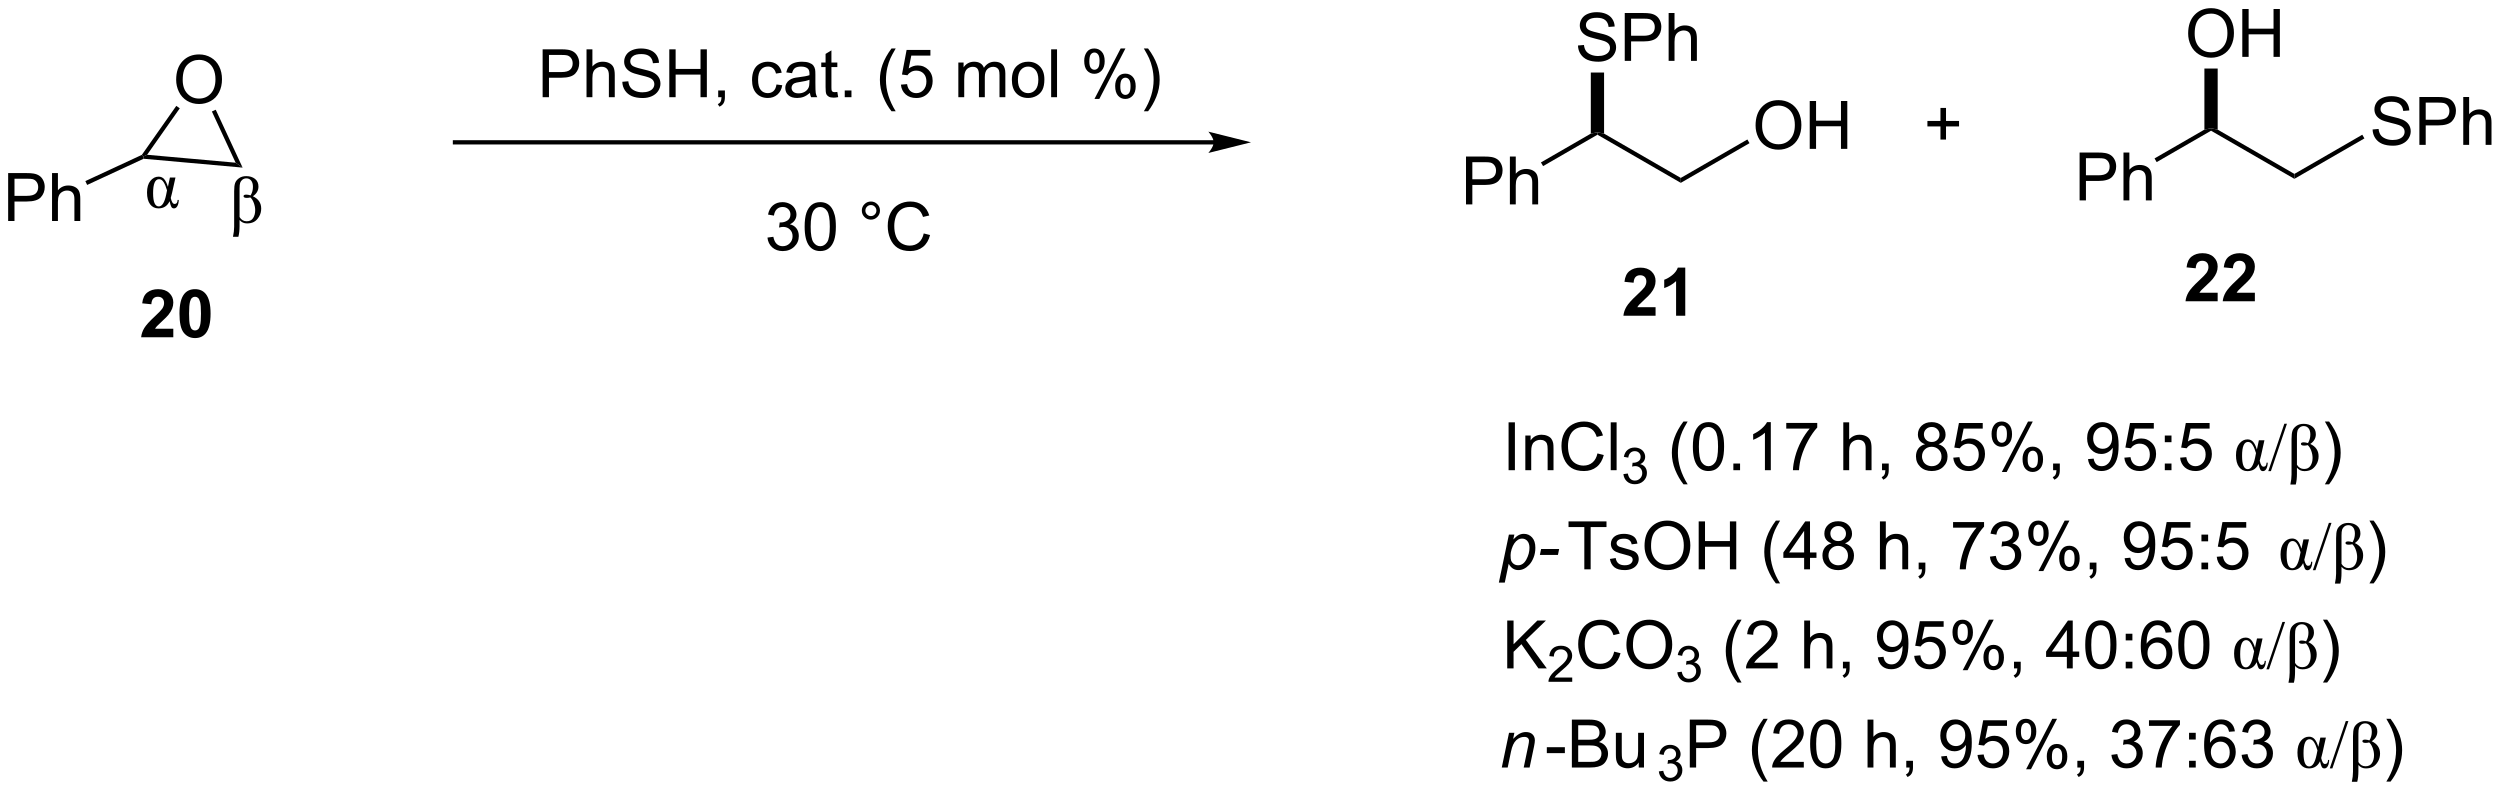 <?xml version="1.0" encoding="UTF-8"?>
<!DOCTYPE svg PUBLIC '-//W3C//DTD SVG 1.0//EN'
          'http://www.w3.org/TR/2001/REC-SVG-20010904/DTD/svg10.dtd'>
<svg stroke-dasharray="none" shape-rendering="auto" xmlns="http://www.w3.org/2000/svg" font-family="'Dialog'" text-rendering="auto" width="820" fill-opacity="1" color-interpolation="auto" color-rendering="auto" preserveAspectRatio="xMidYMid meet" font-size="12px" viewBox="0 0 820 260" fill="black" xmlns:xlink="http://www.w3.org/1999/xlink" stroke="black" image-rendering="auto" stroke-miterlimit="10" stroke-linecap="square" stroke-linejoin="miter" font-style="normal" stroke-width="1" height="260" stroke-dashoffset="0" font-weight="normal" stroke-opacity="1"
><!--Generated by the Batik Graphics2D SVG Generator--><defs id="genericDefs"
  /><g
  ><defs id="defs1"
    ><clipPath clipPathUnits="userSpaceOnUse" id="clipPath1"
      ><path d="M2.381 1.598 L309.826 1.598 L309.826 98.757 L2.381 98.757 L2.381 1.598 Z"
      /></clipPath
      ><clipPath clipPathUnits="userSpaceOnUse" id="clipPath2"
      ><path d="M117.497 135.543 L117.497 230 L416.393 230 L416.393 135.543 Z"
      /></clipPath
    ></defs
    ><g transform="scale(2.667,2.667) translate(-2.381,-1.598) matrix(1.029,0,0,1.029,-118.476,-137.822)"
    ><path d="M138.506 145.034 Q138.506 143.607 139.272 142.803 Q140.038 141.995 141.249 141.995 Q142.04 141.995 142.676 142.375 Q143.314 142.753 143.647 143.43 Q143.983 144.107 143.983 144.966 Q143.983 145.839 143.631 146.526 Q143.28 147.214 142.634 147.568 Q141.991 147.922 141.244 147.922 Q140.436 147.922 139.798 147.532 Q139.163 147.138 138.835 146.464 Q138.506 145.787 138.506 145.034 ZM139.288 145.045 Q139.288 146.081 139.843 146.678 Q140.4 147.271 141.241 147.271 Q142.095 147.271 142.647 146.67 Q143.202 146.068 143.202 144.964 Q143.202 144.263 142.965 143.743 Q142.728 143.222 142.272 142.935 Q141.819 142.646 141.251 142.646 Q140.447 142.646 139.866 143.201 Q139.288 143.753 139.288 145.045 Z" stroke="none" clip-path="url(#clipPath2)"
    /></g
    ><g transform="matrix(2.743,0,0,2.743,-322.287,-371.787)"
    ><path d="M138.574 148.201 L138.991 148.494 L135.086 154.048 L134.623 154.262 L134.454 154.06 Z" stroke="none" clip-path="url(#clipPath2)"
    /></g
    ><g transform="matrix(2.743,0,0,2.743,-322.287,-371.787)"
    ><path d="M134.669 154.523 L134.623 154.262 L135.086 154.048 L145.669 154.995 L146.504 155.582 Z" stroke="none" clip-path="url(#clipPath2)"
    /></g
    ><g transform="matrix(2.743,0,0,2.743,-322.287,-371.787)"
    ><path d="M146.504 155.582 L145.669 154.995 L142.83 148.874 L143.292 148.66 Z" stroke="none" clip-path="url(#clipPath2)"
    /></g
    ><g transform="matrix(2.743,0,0,2.743,-322.287,-371.787)"
    ><path d="M118.469 161.963 L118.469 156.237 L120.631 156.237 Q121.201 156.237 121.501 156.292 Q121.923 156.362 122.207 156.56 Q122.493 156.755 122.667 157.112 Q122.842 157.466 122.842 157.893 Q122.842 158.622 122.376 159.13 Q121.912 159.635 120.696 159.635 L119.227 159.635 L119.227 161.963 L118.469 161.963 ZM119.227 158.958 L120.709 158.958 Q121.444 158.958 121.751 158.685 Q122.061 158.411 122.061 157.917 Q122.061 157.557 121.878 157.302 Q121.696 157.044 121.399 156.963 Q121.209 156.911 120.694 156.911 L119.227 156.911 L119.227 158.958 ZM123.717 161.963 L123.717 156.237 L124.42 156.237 L124.42 158.292 Q124.912 157.721 125.662 157.721 Q126.123 157.721 126.462 157.904 Q126.803 158.083 126.949 158.404 Q127.094 158.724 127.094 159.333 L127.094 161.963 L126.391 161.963 L126.391 159.333 Q126.391 158.807 126.162 158.568 Q125.936 158.325 125.516 158.325 Q125.204 158.325 124.928 158.489 Q124.654 158.651 124.537 158.929 Q124.42 159.206 124.42 159.693 L124.42 161.963 L123.717 161.963 Z" stroke="none" clip-path="url(#clipPath2)"
    /></g
    ><g transform="matrix(2.743,0,0,2.743,-322.287,-371.787)"
    ><path d="M134.454 154.06 L134.623 154.262 L134.669 154.523 L127.916 157.655 L127.701 157.192 Z" stroke="none" clip-path="url(#clipPath2)"
    /></g
    ><g transform="matrix(2.743,0,0,2.743,-322.287,-371.787)"
    ><path d="M262.623 152.302 L171.897 152.302 L171.642 152.302 L171.642 152.812 L171.897 152.812 L262.623 152.812 L262.878 152.812 L262.878 152.302 L262.623 152.302 ZM267.088 152.557 L261.985 151.281 C261.985 151.281 262.623 151.999 262.623 152.557 C262.623 153.115 261.985 153.833 261.985 153.833 Z" stroke="none" clip-path="url(#clipPath2)"
    /></g
    ><g transform="matrix(2.743,0,0,2.743,-322.287,-371.787)"
    ><path d="M182.381 147.162 L182.381 141.436 L184.543 141.436 Q185.113 141.436 185.413 141.49 Q185.835 141.561 186.119 141.759 Q186.405 141.954 186.579 142.311 Q186.754 142.665 186.754 143.092 Q186.754 143.821 186.288 144.329 Q185.824 144.834 184.608 144.834 L183.139 144.834 L183.139 147.162 L182.381 147.162 ZM183.139 144.157 L184.621 144.157 Q185.355 144.157 185.663 143.884 Q185.973 143.61 185.973 143.115 Q185.973 142.756 185.79 142.501 Q185.608 142.243 185.311 142.162 Q185.121 142.11 184.605 142.11 L183.139 142.11 L183.139 144.157 ZM187.629 147.162 L187.629 141.436 L188.332 141.436 L188.332 143.49 Q188.824 142.92 189.574 142.92 Q190.035 142.92 190.374 143.102 Q190.715 143.282 190.861 143.602 Q191.006 143.923 191.006 144.532 L191.006 147.162 L190.303 147.162 L190.303 144.532 Q190.303 144.006 190.074 143.767 Q189.848 143.524 189.428 143.524 Q189.116 143.524 188.84 143.688 Q188.566 143.85 188.449 144.128 Q188.332 144.405 188.332 144.892 L188.332 147.162 L187.629 147.162 ZM191.909 145.321 L192.625 145.259 Q192.674 145.688 192.859 145.964 Q193.047 146.24 193.438 146.41 Q193.828 146.579 194.315 146.579 Q194.75 146.579 195.081 146.451 Q195.414 146.321 195.576 146.097 Q195.737 145.873 195.737 145.608 Q195.737 145.337 195.581 145.136 Q195.424 144.936 195.065 144.798 Q194.836 144.709 194.047 144.519 Q193.258 144.329 192.94 144.162 Q192.531 143.946 192.328 143.628 Q192.128 143.311 192.128 142.915 Q192.128 142.483 192.372 142.105 Q192.62 141.727 193.091 141.532 Q193.565 141.337 194.143 141.337 Q194.781 141.337 195.266 141.542 Q195.753 141.748 196.013 142.147 Q196.276 142.545 196.297 143.048 L195.57 143.102 Q195.51 142.561 195.172 142.285 Q194.836 142.006 194.174 142.006 Q193.487 142.006 193.172 142.259 Q192.859 142.509 192.859 142.865 Q192.859 143.173 193.081 143.373 Q193.299 143.571 194.224 143.782 Q195.148 143.99 195.492 144.147 Q195.992 144.376 196.229 144.73 Q196.469 145.084 196.469 145.545 Q196.469 146.001 196.206 146.407 Q195.945 146.811 195.453 147.037 Q194.964 147.261 194.351 147.261 Q193.573 147.261 193.047 147.035 Q192.523 146.805 192.224 146.352 Q191.924 145.897 191.909 145.321 ZM197.526 147.162 L197.526 141.436 L198.284 141.436 L198.284 143.787 L201.26 143.787 L201.26 141.436 L202.018 141.436 L202.018 147.162 L201.26 147.162 L201.26 144.462 L198.284 144.462 L198.284 147.162 L197.526 147.162 ZM203.374 147.162 L203.374 146.36 L204.176 146.36 L204.176 147.162 Q204.176 147.605 204.019 147.876 Q203.863 148.147 203.522 148.295 L203.327 147.996 Q203.551 147.897 203.655 147.707 Q203.762 147.519 203.772 147.162 L203.374 147.162 ZM210.342 145.642 L211.035 145.733 Q210.921 146.446 210.454 146.852 Q209.988 147.256 209.309 147.256 Q208.457 147.256 207.939 146.699 Q207.421 146.142 207.421 145.102 Q207.421 144.43 207.642 143.928 Q207.866 143.423 208.322 143.173 Q208.777 142.92 209.311 142.92 Q209.988 142.92 210.418 143.261 Q210.848 143.602 210.967 144.233 L210.285 144.337 Q210.186 143.92 209.939 143.709 Q209.691 143.498 209.34 143.498 Q208.809 143.498 208.475 143.878 Q208.144 144.259 208.144 145.084 Q208.144 145.92 208.465 146.3 Q208.785 146.678 209.301 146.678 Q209.715 146.678 209.991 146.425 Q210.269 146.17 210.342 145.642 ZM214.342 146.649 Q213.952 146.983 213.59 147.121 Q213.23 147.256 212.816 147.256 Q212.131 147.256 211.764 146.923 Q211.397 146.587 211.397 146.069 Q211.397 145.764 211.535 145.511 Q211.676 145.259 211.9 145.108 Q212.124 144.954 212.405 144.876 Q212.613 144.821 213.03 144.772 Q213.881 144.67 214.285 144.53 Q214.288 144.384 214.288 144.345 Q214.288 143.915 214.09 143.74 Q213.819 143.501 213.288 143.501 Q212.793 143.501 212.556 143.675 Q212.319 143.85 212.207 144.29 L211.519 144.196 Q211.613 143.756 211.827 143.485 Q212.043 143.212 212.449 143.066 Q212.855 142.92 213.389 142.92 Q213.921 142.92 214.251 143.045 Q214.585 143.17 214.741 143.36 Q214.897 143.548 214.96 143.837 Q214.996 144.017 214.996 144.485 L214.996 145.423 Q214.996 146.405 215.04 146.665 Q215.085 146.923 215.217 147.162 L214.483 147.162 Q214.374 146.944 214.342 146.649 ZM214.285 145.079 Q213.902 145.235 213.137 145.345 Q212.702 145.407 212.522 145.485 Q212.342 145.563 212.244 145.714 Q212.147 145.865 212.147 146.048 Q212.147 146.329 212.361 146.517 Q212.574 146.704 212.983 146.704 Q213.389 146.704 213.704 146.527 Q214.022 146.35 214.171 146.04 Q214.285 145.803 214.285 145.337 L214.285 145.079 ZM217.62 146.532 L217.721 147.155 Q217.424 147.217 217.19 147.217 Q216.807 147.217 216.596 147.097 Q216.385 146.975 216.299 146.777 Q216.214 146.579 216.214 145.946 L216.214 143.561 L215.698 143.561 L215.698 143.014 L216.214 143.014 L216.214 141.985 L216.914 141.563 L216.914 143.014 L217.62 143.014 L217.62 143.561 L216.914 143.561 L216.914 145.985 Q216.914 146.287 216.951 146.373 Q216.987 146.459 217.07 146.511 Q217.156 146.561 217.312 146.561 Q217.43 146.561 217.62 146.532 ZM218.506 147.162 L218.506 146.36 L219.309 146.36 L219.309 147.162 L218.506 147.162 ZM224.098 148.847 Q223.514 148.113 223.111 147.128 Q222.71 146.142 222.71 145.087 Q222.71 144.157 223.012 143.305 Q223.363 142.319 224.098 141.337 L224.6 141.337 Q224.129 142.149 223.975 142.498 Q223.738 143.037 223.6 143.623 Q223.434 144.352 223.434 145.092 Q223.434 146.97 224.6 148.847 L224.098 148.847 ZM225.223 145.662 L225.96 145.6 Q226.043 146.139 226.34 146.41 Q226.639 146.68 227.061 146.68 Q227.569 146.68 227.921 146.298 Q228.272 145.915 228.272 145.282 Q228.272 144.68 227.934 144.334 Q227.598 143.985 227.051 143.985 Q226.71 143.985 226.436 144.142 Q226.163 144.295 226.006 144.54 L225.348 144.454 L225.902 141.514 L228.749 141.514 L228.749 142.186 L226.465 142.186 L226.155 143.725 Q226.671 143.365 227.238 143.365 Q227.988 143.365 228.504 143.886 Q229.019 144.405 229.019 145.22 Q229.019 145.998 228.566 146.563 Q228.014 147.261 227.061 147.261 Q226.28 147.261 225.785 146.824 Q225.293 146.384 225.223 145.662 ZM232.09 147.162 L232.09 143.014 L232.717 143.014 L232.717 143.595 Q232.913 143.29 233.236 143.105 Q233.561 142.92 233.975 142.92 Q234.436 142.92 234.73 143.113 Q235.027 143.303 235.147 143.647 Q235.639 142.92 236.428 142.92 Q237.046 142.92 237.376 143.261 Q237.71 143.602 237.71 144.313 L237.71 147.162 L237.012 147.162 L237.012 144.548 Q237.012 144.126 236.941 143.941 Q236.874 143.756 236.694 143.644 Q236.514 143.53 236.272 143.53 Q235.835 143.53 235.546 143.821 Q235.256 144.11 235.256 144.751 L235.256 147.162 L234.553 147.162 L234.553 144.467 Q234.553 143.998 234.381 143.764 Q234.21 143.53 233.819 143.53 Q233.522 143.53 233.269 143.686 Q233.019 143.842 232.905 144.144 Q232.793 144.444 232.793 145.009 L232.793 147.162 L232.09 147.162 ZM238.491 145.087 Q238.491 143.936 239.131 143.381 Q239.668 142.92 240.436 142.92 Q241.293 142.92 241.835 143.48 Q242.379 144.04 242.379 145.03 Q242.379 145.829 242.137 146.29 Q241.897 146.748 241.439 147.003 Q240.98 147.256 240.436 147.256 Q239.566 147.256 239.027 146.699 Q238.491 146.139 238.491 145.087 ZM239.215 145.087 Q239.215 145.884 239.561 146.282 Q239.91 146.678 240.436 146.678 Q240.96 146.678 241.306 146.28 Q241.655 145.881 241.655 145.063 Q241.655 144.295 241.306 143.899 Q240.957 143.501 240.436 143.501 Q239.91 143.501 239.561 143.897 Q239.215 144.29 239.215 145.087 ZM243.188 147.162 L243.188 141.436 L243.891 141.436 L243.891 147.162 L243.188 147.162 ZM247.141 142.811 Q247.141 142.196 247.448 141.767 Q247.758 141.337 248.344 141.337 Q248.883 141.337 249.234 141.722 Q249.589 142.108 249.589 142.852 Q249.589 143.579 249.232 143.972 Q248.875 144.365 248.351 144.365 Q247.831 144.365 247.484 143.98 Q247.141 143.592 247.141 142.811 ZM248.362 141.821 Q248.101 141.821 247.927 142.048 Q247.753 142.274 247.753 142.881 Q247.753 143.43 247.927 143.657 Q248.104 143.881 248.362 143.881 Q248.628 143.881 248.802 143.655 Q248.976 143.428 248.976 142.826 Q248.976 142.272 248.799 142.048 Q248.625 141.821 248.362 141.821 ZM248.367 147.373 L251.5 141.337 L252.07 141.337 L248.948 147.373 L248.367 147.373 ZM250.844 145.819 Q250.844 145.201 251.151 144.774 Q251.461 144.345 252.049 144.345 Q252.589 144.345 252.943 144.73 Q253.297 145.115 253.297 145.86 Q253.297 146.587 252.938 146.98 Q252.581 147.373 252.055 147.373 Q251.534 147.373 251.188 146.985 Q250.844 146.595 250.844 145.819 ZM252.07 144.829 Q251.805 144.829 251.63 145.055 Q251.456 145.282 251.456 145.889 Q251.456 146.436 251.63 146.662 Q251.807 146.889 252.065 146.889 Q252.336 146.889 252.508 146.662 Q252.682 146.436 252.682 145.834 Q252.682 145.28 252.505 145.055 Q252.331 144.829 252.07 144.829 ZM254.777 148.847 L254.272 148.847 Q255.441 146.97 255.441 145.092 Q255.441 144.358 255.272 143.634 Q255.139 143.048 254.902 142.509 Q254.749 142.157 254.272 141.337 L254.777 141.337 Q255.512 142.319 255.863 143.305 Q256.163 144.157 256.163 145.087 Q256.163 146.142 255.759 147.128 Q255.355 148.113 254.777 148.847 Z" stroke="none" clip-path="url(#clipPath2)"
    /></g
    ><g transform="matrix(2.743,0,0,2.743,-322.287,-371.787)"
    ><path d="M209.264 163.949 L209.967 163.856 Q210.09 164.454 210.379 164.718 Q210.671 164.981 211.09 164.981 Q211.584 164.981 211.926 164.637 Q212.269 164.293 212.269 163.785 Q212.269 163.301 211.952 162.988 Q211.637 162.673 211.147 162.673 Q210.949 162.673 210.652 162.751 L210.73 162.134 Q210.801 162.142 210.842 162.142 Q211.293 162.142 211.652 161.908 Q212.012 161.673 212.012 161.184 Q212.012 160.798 211.749 160.546 Q211.488 160.29 211.074 160.29 Q210.663 160.29 210.389 160.548 Q210.116 160.806 210.038 161.322 L209.334 161.197 Q209.465 160.488 209.921 160.1 Q210.379 159.712 211.059 159.712 Q211.527 159.712 211.921 159.913 Q212.316 160.113 212.525 160.462 Q212.733 160.809 212.733 161.199 Q212.733 161.572 212.532 161.876 Q212.334 162.181 211.944 162.361 Q212.452 162.478 212.733 162.848 Q213.014 163.215 213.014 163.77 Q213.014 164.52 212.467 165.043 Q211.921 165.564 211.084 165.564 Q210.332 165.564 209.832 165.116 Q209.334 164.665 209.264 163.949 ZM213.711 162.637 Q213.711 161.621 213.919 161.004 Q214.127 160.384 214.539 160.048 Q214.953 159.712 215.578 159.712 Q216.039 159.712 216.385 159.897 Q216.734 160.082 216.961 160.434 Q217.187 160.783 217.315 161.285 Q217.445 161.785 217.445 162.637 Q217.445 163.645 217.237 164.264 Q217.031 164.884 216.617 165.223 Q216.206 165.561 215.578 165.561 Q214.75 165.561 214.276 164.965 Q213.711 164.251 213.711 162.637 ZM214.432 162.637 Q214.432 164.048 214.763 164.514 Q215.094 164.981 215.578 164.981 Q216.062 164.981 216.391 164.512 Q216.721 164.043 216.721 162.637 Q216.721 161.223 216.391 160.759 Q216.062 160.293 215.57 160.293 Q215.086 160.293 214.797 160.704 Q214.432 161.228 214.432 162.637 ZM220.549 160.72 Q220.549 160.27 220.867 159.954 Q221.187 159.637 221.633 159.637 Q222.086 159.637 222.401 159.954 Q222.719 160.27 222.719 160.72 Q222.719 161.168 222.398 161.488 Q222.081 161.806 221.633 161.806 Q221.187 161.806 220.867 161.491 Q220.549 161.173 220.549 160.72 ZM220.976 160.72 Q220.976 160.994 221.169 161.186 Q221.362 161.379 221.635 161.379 Q221.906 161.379 222.099 161.186 Q222.292 160.994 222.292 160.72 Q222.292 160.447 222.099 160.254 Q221.906 160.059 221.635 160.059 Q221.362 160.059 221.169 160.254 Q220.976 160.447 220.976 160.72 ZM227.952 163.454 L228.709 163.645 Q228.473 164.579 227.853 165.072 Q227.233 165.561 226.34 165.561 Q225.413 165.561 224.832 165.184 Q224.254 164.806 223.949 164.093 Q223.647 163.376 223.647 162.556 Q223.647 161.66 223.988 160.996 Q224.332 160.329 224.962 159.983 Q225.592 159.637 226.35 159.637 Q227.209 159.637 227.796 160.074 Q228.381 160.512 228.613 161.306 L227.866 161.481 Q227.668 160.856 227.288 160.572 Q226.91 160.285 226.334 160.285 Q225.676 160.285 225.23 160.603 Q224.788 160.918 224.608 161.452 Q224.428 161.986 224.428 162.551 Q224.428 163.283 224.642 163.827 Q224.855 164.371 225.303 164.642 Q225.754 164.91 226.277 164.91 Q226.913 164.91 227.353 164.543 Q227.796 164.176 227.952 163.454 Z" stroke="none" clip-path="url(#clipPath2)"
    /></g
    ><g transform="matrix(2.743,0,0,2.743,-322.287,-371.787)"
    ><path d="M366.167 159.507 L366.167 153.78 L368.329 153.78 Q368.899 153.78 369.198 153.835 Q369.62 153.905 369.904 154.103 Q370.19 154.298 370.365 154.655 Q370.539 155.009 370.539 155.436 Q370.539 156.166 370.073 156.673 Q369.61 157.179 368.394 157.179 L366.925 157.179 L366.925 159.507 L366.167 159.507 ZM366.925 156.502 L368.407 156.502 Q369.141 156.502 369.448 156.228 Q369.758 155.955 369.758 155.46 Q369.758 155.101 369.576 154.845 Q369.394 154.588 369.097 154.507 Q368.907 154.455 368.391 154.455 L366.925 154.455 L366.925 156.502 ZM371.414 159.507 L371.414 153.78 L372.118 153.78 L372.118 155.835 Q372.61 155.265 373.36 155.265 Q373.821 155.265 374.159 155.447 Q374.5 155.627 374.646 155.947 Q374.792 156.267 374.792 156.877 L374.792 159.507 L374.089 159.507 L374.089 156.877 Q374.089 156.351 373.86 156.111 Q373.633 155.869 373.214 155.869 Q372.901 155.869 372.625 156.033 Q372.352 156.194 372.235 156.473 Q372.118 156.749 372.118 157.236 L372.118 159.507 L371.414 159.507 Z" stroke="none" clip-path="url(#clipPath2)"
    /></g
    ><g transform="matrix(2.743,0,0,2.743,-322.287,-371.787)"
    ><path d="M375.383 154.925 L375.128 154.483 L381.09 151.041 L381.884 150.877 L381.884 151.172 Z" stroke="none" clip-path="url(#clipPath2)"
    /></g
    ><g transform="matrix(2.743,0,0,2.743,-322.287,-371.787)"
    ><path d="M381.884 151.172 L381.884 150.877 L382.678 151.041 L391.851 156.337 L391.851 156.926 Z" stroke="none" clip-path="url(#clipPath2)"
    /></g
    ><g transform="matrix(2.743,0,0,2.743,-322.287,-371.787)"
    ><path d="M379.147 139.555 Q379.147 138.128 379.913 137.323 Q380.678 136.516 381.889 136.516 Q382.681 136.516 383.316 136.896 Q383.954 137.274 384.288 137.951 Q384.623 138.628 384.623 139.487 Q384.623 140.359 384.272 141.047 Q383.92 141.734 383.274 142.089 Q382.631 142.443 381.884 142.443 Q381.077 142.443 380.439 142.052 Q379.803 141.659 379.475 140.984 Q379.147 140.307 379.147 139.555 ZM379.928 139.565 Q379.928 140.602 380.483 141.198 Q381.04 141.792 381.881 141.792 Q382.736 141.792 383.288 141.19 Q383.842 140.589 383.842 139.484 Q383.842 138.784 383.605 138.263 Q383.368 137.742 382.913 137.456 Q382.459 137.167 381.892 137.167 Q381.087 137.167 380.506 137.721 Q379.928 138.274 379.928 139.565 ZM385.622 142.344 L385.622 136.617 L386.38 136.617 L386.38 138.969 L389.357 138.969 L389.357 136.617 L390.114 136.617 L390.114 142.344 L389.357 142.344 L389.357 139.643 L386.38 139.643 L386.38 142.344 L385.622 142.344 Z" stroke="none" clip-path="url(#clipPath2)"
    /></g
    ><g transform="matrix(2.743,0,0,2.743,-322.287,-371.787)"
    ><path d="M382.678 151.041 L381.884 150.877 L381.09 151.041 L381.09 143.739 L382.678 143.739 Z" stroke="none" clip-path="url(#clipPath2)"
    /></g
    ><g transform="matrix(2.743,0,0,2.743,-322.287,-371.787)"
    ><path d="M292.795 159.985 L292.795 154.259 L294.956 154.259 Q295.527 154.259 295.826 154.313 Q296.248 154.384 296.532 154.582 Q296.818 154.777 296.993 155.134 Q297.167 155.488 297.167 155.915 Q297.167 156.644 296.701 157.152 Q296.238 157.657 295.022 157.657 L293.553 157.657 L293.553 159.985 L292.795 159.985 ZM293.553 156.98 L295.034 156.98 Q295.769 156.98 296.076 156.707 Q296.386 156.433 296.386 155.938 Q296.386 155.579 296.204 155.324 Q296.022 155.066 295.725 154.985 Q295.534 154.933 295.019 154.933 L293.553 154.933 L293.553 156.98 ZM298.042 159.985 L298.042 154.259 L298.745 154.259 L298.745 156.313 Q299.238 155.743 299.988 155.743 Q300.449 155.743 300.787 155.925 Q301.128 156.105 301.274 156.425 Q301.42 156.746 301.42 157.355 L301.42 159.985 L300.717 159.985 L300.717 157.355 Q300.717 156.829 300.488 156.589 Q300.261 156.347 299.842 156.347 Q299.529 156.347 299.253 156.511 Q298.98 156.673 298.863 156.951 Q298.745 157.227 298.745 157.714 L298.745 159.985 L298.042 159.985 Z" stroke="none" clip-path="url(#clipPath2)"
    /></g
    ><g transform="matrix(2.743,0,0,2.743,-322.287,-371.787)"
    ><path d="M302.011 155.404 L301.756 154.962 L307.718 151.519 L308.512 151.356 L308.512 151.65 Z" stroke="none" clip-path="url(#clipPath2)"
    /></g
    ><g transform="matrix(2.743,0,0,2.743,-322.287,-371.787)"
    ><path d="M308.512 151.65 L308.512 151.356 L309.305 151.519 L318.478 156.816 L318.478 157.405 Z" stroke="none" clip-path="url(#clipPath2)"
    /></g
    ><g transform="matrix(2.743,0,0,2.743,-322.287,-371.787)"
    ><path d="M306.184 140.981 L306.9 140.919 Q306.949 141.348 307.134 141.624 Q307.322 141.9 307.712 142.07 Q308.103 142.239 308.59 142.239 Q309.025 142.239 309.355 142.111 Q309.689 141.981 309.85 141.757 Q310.012 141.533 310.012 141.268 Q310.012 140.997 309.855 140.796 Q309.699 140.596 309.34 140.458 Q309.111 140.369 308.322 140.179 Q307.533 139.989 307.215 139.822 Q306.806 139.606 306.603 139.288 Q306.402 138.971 306.402 138.575 Q306.402 138.143 306.647 137.765 Q306.894 137.387 307.366 137.192 Q307.84 136.997 308.418 136.997 Q309.056 136.997 309.54 137.202 Q310.027 137.408 310.288 137.807 Q310.551 138.205 310.572 138.708 L309.845 138.762 Q309.785 138.221 309.447 137.945 Q309.111 137.666 308.449 137.666 Q307.762 137.666 307.447 137.919 Q307.134 138.169 307.134 138.525 Q307.134 138.833 307.355 139.033 Q307.574 139.231 308.499 139.442 Q309.423 139.65 309.767 139.807 Q310.267 140.036 310.504 140.39 Q310.743 140.744 310.743 141.205 Q310.743 141.661 310.48 142.067 Q310.22 142.471 309.728 142.697 Q309.238 142.921 308.626 142.921 Q307.848 142.921 307.322 142.695 Q306.798 142.465 306.499 142.012 Q306.199 141.557 306.184 140.981 ZM311.777 142.822 L311.777 137.096 L313.939 137.096 Q314.509 137.096 314.809 137.15 Q315.23 137.221 315.514 137.419 Q315.801 137.614 315.975 137.971 Q316.15 138.325 316.15 138.752 Q316.15 139.481 315.684 139.989 Q315.22 140.494 314.004 140.494 L312.535 140.494 L312.535 142.822 L311.777 142.822 ZM312.535 139.817 L314.017 139.817 Q314.751 139.817 315.059 139.544 Q315.368 139.27 315.368 138.775 Q315.368 138.416 315.186 138.161 Q315.004 137.903 314.707 137.822 Q314.517 137.77 314.001 137.77 L312.535 137.77 L312.535 139.817 ZM317.025 142.822 L317.025 137.096 L317.728 137.096 L317.728 139.15 Q318.22 138.58 318.97 138.58 Q319.431 138.58 319.769 138.762 Q320.111 138.942 320.257 139.262 Q320.402 139.583 320.402 140.192 L320.402 142.822 L319.699 142.822 L319.699 140.192 Q319.699 139.666 319.47 139.426 Q319.243 139.184 318.824 139.184 Q318.512 139.184 318.236 139.348 Q317.962 139.51 317.845 139.788 Q317.728 140.064 317.728 140.551 L317.728 142.822 L317.025 142.822 Z" stroke="none" clip-path="url(#clipPath2)"
    /></g
    ><g transform="matrix(2.743,0,0,2.743,-322.287,-371.787)"
    ><path d="M309.305 151.519 L308.512 151.356 L307.718 151.519 L307.718 144.21 L309.305 144.21 Z" stroke="none" clip-path="url(#clipPath2)"
    /></g
    ><g transform="matrix(2.743,0,0,2.743,-322.287,-371.787)"
    ><path d="M349.529 152.229 L349.529 150.659 L347.969 150.659 L347.969 150.003 L349.529 150.003 L349.529 148.446 L350.193 148.446 L350.193 150.003 L351.751 150.003 L351.751 150.659 L350.193 150.659 L350.193 152.229 L349.529 152.229 Z" stroke="none" clip-path="url(#clipPath2)"
    /></g
    ><g transform="matrix(2.743,0,0,2.743,-322.287,-371.787)"
    ><path d="M137.812 156.771 L138.476 156.771 L138.075 158.578 Q137.958 159.094 137.913 159.211 Q138.07 159.93 138.366 159.93 Q138.718 159.93 138.731 159.446 L138.872 159.446 Q138.859 159.899 138.705 160.18 Q138.551 160.459 138.301 160.459 Q138.093 160.459 137.991 160.292 Q137.89 160.123 137.773 159.602 Q137.366 160.459 136.445 160.459 Q135.817 160.459 135.445 159.969 Q135.075 159.477 135.075 158.563 Q135.075 157.664 135.481 157.164 Q135.887 156.664 136.458 156.664 Q136.859 156.664 137.116 156.951 Q137.374 157.235 137.575 157.881 L137.812 156.771 ZM137.468 158.302 Q137.286 157.672 137.059 157.321 Q136.833 156.966 136.515 156.966 Q135.801 156.966 135.801 158.638 Q135.801 160.224 136.484 160.224 Q137.077 160.224 137.364 158.826 L137.468 158.302 Z" stroke="none" clip-path="url(#clipPath2)"
    /></g
    ><g transform="matrix(2.743,0,0,2.743,-322.287,-371.787)"
    ><path d="M145.999 163.858 L145.353 163.858 Q145.494 163.2 145.494 162.663 L145.494 158.408 Q145.494 157.744 145.614 157.421 Q145.733 157.095 146.077 156.848 Q146.424 156.601 146.944 156.601 Q147.562 156.601 147.981 156.926 Q148.4 157.252 148.4 157.853 Q148.4 158.556 147.733 159.007 Q148.728 159.476 148.728 160.478 Q148.728 161.025 148.465 161.457 Q148.202 161.89 147.856 162.075 Q147.51 162.257 147.03 162.257 Q146.483 162.257 146.14 161.845 L146.14 162.575 Q146.14 163.325 145.999 163.858 ZM146.14 161.494 Q146.444 161.999 146.991 161.999 Q147.517 161.999 147.762 161.614 Q148.01 161.228 148.01 160.679 Q148.01 160.257 147.848 159.817 Q147.687 159.377 147.431 159.148 Q147.197 159.205 147.01 159.205 Q146.616 159.205 146.616 158.999 Q146.616 158.812 146.947 158.812 Q147.155 158.812 147.463 158.905 Q147.741 158.437 147.741 157.885 Q147.741 157.392 147.523 157.132 Q147.306 156.869 146.96 156.869 Q146.681 156.869 146.483 157.025 Q146.288 157.181 146.213 157.4 Q146.14 157.616 146.14 158.108 L146.14 161.494 Z" stroke="none" clip-path="url(#clipPath2)"
    /></g
    ><g transform="matrix(2.743,0,0,2.743,-322.287,-371.787)"
    ><path d="M138.217 174.846 L138.217 175.867 L134.37 175.867 Q134.433 175.289 134.745 174.771 Q135.058 174.253 135.98 173.399 Q136.722 172.706 136.888 172.461 Q137.115 172.12 137.115 171.789 Q137.115 171.422 136.917 171.224 Q136.722 171.026 136.373 171.026 Q136.029 171.026 135.826 171.234 Q135.623 171.44 135.592 171.922 L134.498 171.813 Q134.597 170.906 135.112 170.513 Q135.628 170.117 136.401 170.117 Q137.248 170.117 137.732 170.576 Q138.217 171.031 138.217 171.711 Q138.217 172.096 138.079 172.448 Q137.94 172.797 137.638 173.18 Q137.44 173.432 136.92 173.909 Q136.401 174.386 136.261 174.542 Q136.123 174.698 136.037 174.846 L138.217 174.846 ZM140.814 170.117 Q141.648 170.117 142.116 170.711 Q142.674 171.414 142.674 173.042 Q142.674 174.667 142.111 175.378 Q141.648 175.966 140.814 175.966 Q139.978 175.966 139.465 175.323 Q138.955 174.68 138.955 173.031 Q138.955 171.414 139.517 170.703 Q139.983 170.117 140.814 170.117 ZM140.814 171.026 Q140.616 171.026 140.46 171.154 Q140.304 171.281 140.218 171.609 Q140.103 172.034 140.103 173.042 Q140.103 174.05 140.205 174.427 Q140.306 174.805 140.46 174.93 Q140.616 175.055 140.814 175.055 Q141.015 175.055 141.171 174.927 Q141.327 174.8 141.413 174.471 Q141.525 174.05 141.525 173.042 Q141.525 172.034 141.424 171.659 Q141.322 171.281 141.168 171.154 Q141.015 171.026 140.814 171.026 Z" stroke="none" clip-path="url(#clipPath2)"
    /></g
    ><g transform="matrix(2.743,0,0,2.743,-322.287,-371.787)"
    ><path d="M315.462 172.272 L315.462 173.293 L311.616 173.293 Q311.678 172.715 311.991 172.197 Q312.303 171.679 313.225 170.824 Q313.967 170.132 314.134 169.887 Q314.361 169.546 314.361 169.215 Q314.361 168.848 314.163 168.65 Q313.967 168.452 313.618 168.452 Q313.275 168.452 313.071 168.66 Q312.868 168.866 312.837 169.348 L311.743 169.238 Q311.842 168.332 312.358 167.939 Q312.873 167.543 313.647 167.543 Q314.493 167.543 314.978 168.001 Q315.462 168.457 315.462 169.137 Q315.462 169.522 315.324 169.874 Q315.186 170.223 314.884 170.606 Q314.686 170.858 314.165 171.335 Q313.647 171.811 313.506 171.968 Q313.368 172.124 313.282 172.272 L315.462 172.272 ZM319.013 173.293 L317.916 173.293 L317.916 169.155 Q317.315 169.718 316.497 169.988 L316.497 168.991 Q316.927 168.851 317.43 168.46 Q317.935 168.067 318.122 167.543 L319.013 167.543 L319.013 173.293 Z" stroke="none" clip-path="url(#clipPath2)"
    /></g
    ><g transform="matrix(2.743,0,0,2.743,-322.287,-371.787)"
    ><path d="M382.676 170.545 L382.676 171.566 L378.83 171.566 Q378.892 170.988 379.205 170.47 Q379.517 169.951 380.439 169.097 Q381.181 168.405 381.348 168.16 Q381.574 167.819 381.574 167.488 Q381.574 167.121 381.377 166.923 Q381.181 166.725 380.832 166.725 Q380.488 166.725 380.285 166.933 Q380.082 167.139 380.051 167.621 L378.957 167.511 Q379.056 166.605 379.572 166.212 Q380.087 165.816 380.861 165.816 Q381.707 165.816 382.192 166.274 Q382.676 166.73 382.676 167.41 Q382.676 167.795 382.538 168.147 Q382.4 168.496 382.098 168.879 Q381.9 169.131 381.379 169.608 Q380.861 170.084 380.72 170.24 Q380.582 170.397 380.496 170.545 L382.676 170.545 ZM387.125 170.545 L387.125 171.566 L383.279 171.566 Q383.341 170.988 383.654 170.47 Q383.966 169.951 384.888 169.097 Q385.63 168.405 385.797 168.16 Q386.024 167.819 386.024 167.488 Q386.024 167.121 385.826 166.923 Q385.63 166.725 385.281 166.725 Q384.938 166.725 384.735 166.933 Q384.531 167.139 384.5 167.621 L383.406 167.511 Q383.505 166.605 384.021 166.212 Q384.537 165.816 385.31 165.816 Q386.156 165.816 386.641 166.274 Q387.125 166.73 387.125 167.41 Q387.125 167.795 386.987 168.147 Q386.849 168.496 386.547 168.879 Q386.349 169.131 385.828 169.608 Q385.31 170.084 385.17 170.24 Q385.031 170.397 384.945 170.545 L387.125 170.545 Z" stroke="none" clip-path="url(#clipPath2)"
    /></g
    ><g transform="matrix(2.743,0,0,2.743,-322.287,-371.787)"
    ><path d="M297.886 191.767 L297.886 186.041 L298.643 186.041 L298.643 191.767 L297.886 191.767 ZM299.889 191.767 L299.889 187.619 L300.522 187.619 L300.522 188.207 Q300.978 187.525 301.843 187.525 Q302.218 187.525 302.53 187.66 Q302.845 187.793 303.002 188.012 Q303.158 188.231 303.22 188.533 Q303.259 188.728 303.259 189.215 L303.259 191.767 L302.556 191.767 L302.556 189.244 Q302.556 188.814 302.473 188.601 Q302.392 188.387 302.184 188.262 Q301.976 188.134 301.694 188.134 Q301.244 188.134 300.918 188.421 Q300.593 188.705 300.593 189.502 L300.593 191.767 L299.889 191.767 ZM308.513 189.759 L309.271 189.95 Q309.034 190.884 308.414 191.377 Q307.795 191.866 306.901 191.866 Q305.974 191.866 305.393 191.489 Q304.815 191.111 304.511 190.397 Q304.209 189.681 304.209 188.861 Q304.209 187.965 304.55 187.301 Q304.893 186.634 305.524 186.288 Q306.154 185.942 306.912 185.942 Q307.771 185.942 308.357 186.379 Q308.943 186.817 309.175 187.611 L308.427 187.785 Q308.229 187.16 307.849 186.877 Q307.472 186.59 306.896 186.59 Q306.237 186.59 305.792 186.908 Q305.349 187.223 305.17 187.757 Q304.99 188.291 304.99 188.856 Q304.99 189.588 305.203 190.132 Q305.417 190.676 305.865 190.947 Q306.315 191.215 306.839 191.215 Q307.474 191.215 307.914 190.848 Q308.357 190.481 308.513 189.759 ZM310.101 191.767 L310.101 186.041 L310.804 186.041 L310.804 191.767 L310.101 191.767 Z" stroke="none" clip-path="url(#clipPath2)"
    /></g
    ><g transform="matrix(2.743,0,0,2.743,-322.287,-371.787)"
    ><path d="M311.617 192.232 L312.144 192.162 Q312.236 192.611 312.453 192.809 Q312.671 193.006 312.986 193.006 Q313.357 193.006 313.613 192.748 Q313.87 192.49 313.87 192.109 Q313.87 191.746 313.632 191.512 Q313.396 191.275 313.029 191.275 Q312.88 191.275 312.658 191.334 L312.716 190.871 Q312.769 190.877 312.8 190.877 Q313.138 190.877 313.408 190.701 Q313.677 190.525 313.677 190.158 Q313.677 189.869 313.48 189.68 Q313.285 189.488 312.974 189.488 Q312.666 189.488 312.46 189.682 Q312.255 189.875 312.197 190.262 L311.669 190.168 Q311.767 189.637 312.109 189.346 Q312.453 189.055 312.962 189.055 Q313.314 189.055 313.609 189.205 Q313.906 189.356 314.062 189.617 Q314.218 189.877 314.218 190.17 Q314.218 190.449 314.068 190.678 Q313.919 190.906 313.626 191.041 Q314.007 191.129 314.218 191.406 Q314.429 191.682 314.429 192.098 Q314.429 192.66 314.019 193.053 Q313.609 193.443 312.982 193.443 Q312.417 193.443 312.042 193.107 Q311.669 192.769 311.617 192.232 Z" stroke="none" clip-path="url(#clipPath2)"
    /></g
    ><g transform="matrix(2.743,0,0,2.743,-322.287,-371.787)"
    ><path d="M318.797 193.452 Q318.213 192.718 317.81 191.733 Q317.409 190.746 317.409 189.692 Q317.409 188.762 317.711 187.91 Q318.062 186.923 318.797 185.942 L319.299 185.942 Q318.828 186.754 318.674 187.103 Q318.437 187.642 318.299 188.228 Q318.133 188.957 318.133 189.697 Q318.133 191.575 319.299 193.452 L318.797 193.452 ZM319.922 188.942 Q319.922 187.926 320.13 187.309 Q320.338 186.689 320.75 186.353 Q321.164 186.017 321.789 186.017 Q322.25 186.017 322.596 186.202 Q322.945 186.387 323.172 186.739 Q323.398 187.088 323.526 187.59 Q323.656 188.09 323.656 188.942 Q323.656 189.95 323.448 190.569 Q323.242 191.189 322.828 191.528 Q322.416 191.866 321.789 191.866 Q320.961 191.866 320.487 191.27 Q319.922 190.556 319.922 188.942 ZM320.643 188.942 Q320.643 190.353 320.974 190.819 Q321.305 191.285 321.789 191.285 Q322.273 191.285 322.601 190.817 Q322.932 190.348 322.932 188.942 Q322.932 187.528 322.601 187.064 Q322.273 186.598 321.781 186.598 Q321.297 186.598 321.008 187.009 Q320.643 187.533 320.643 188.942 ZM324.764 191.767 L324.764 190.965 L325.566 190.965 L325.566 191.767 L324.764 191.767 ZM329.242 191.767 L328.539 191.767 L328.539 187.285 Q328.284 187.528 327.872 187.77 Q327.461 188.012 327.133 188.134 L327.133 187.455 Q327.721 187.176 328.161 186.783 Q328.604 186.387 328.789 186.017 L329.242 186.017 L329.242 191.767 ZM331.09 186.791 L331.09 186.114 L334.795 186.114 L334.795 186.66 Q334.248 187.244 333.712 188.21 Q333.176 189.173 332.881 190.192 Q332.67 190.91 332.613 191.767 L331.889 191.767 Q331.902 191.09 332.155 190.134 Q332.41 189.176 332.884 188.288 Q333.358 187.4 333.894 186.791 L331.09 186.791 ZM337.91 191.767 L337.91 186.041 L338.613 186.041 L338.613 188.095 Q339.105 187.525 339.855 187.525 Q340.316 187.525 340.655 187.707 Q340.996 187.887 341.142 188.207 Q341.288 188.528 341.288 189.137 L341.288 191.767 L340.584 191.767 L340.584 189.137 Q340.584 188.611 340.355 188.371 Q340.129 188.129 339.709 188.129 Q339.397 188.129 339.121 188.293 Q338.847 188.455 338.73 188.733 Q338.613 189.009 338.613 189.496 L338.613 191.767 L337.91 191.767 ZM342.541 191.767 L342.541 190.965 L343.344 190.965 L343.344 191.767 Q343.344 192.21 343.187 192.481 Q343.031 192.752 342.69 192.9 L342.495 192.601 Q342.719 192.502 342.823 192.311 Q342.93 192.124 342.94 191.767 L342.541 191.767 ZM347.69 188.66 Q347.252 188.502 347.041 188.205 Q346.83 187.908 346.83 187.494 Q346.83 186.869 347.278 186.444 Q347.729 186.017 348.476 186.017 Q349.226 186.017 349.682 186.452 Q350.14 186.887 350.14 187.512 Q350.14 187.91 349.93 188.207 Q349.721 188.502 349.297 188.66 Q349.823 188.832 350.099 189.215 Q350.375 189.598 350.375 190.129 Q350.375 190.864 349.854 191.366 Q349.336 191.866 348.487 191.866 Q347.64 191.866 347.12 191.364 Q346.601 190.861 346.601 190.111 Q346.601 189.551 346.883 189.176 Q347.166 188.798 347.69 188.66 ZM347.549 187.47 Q347.549 187.877 347.81 188.134 Q348.073 188.392 348.492 188.392 Q348.898 188.392 349.156 188.137 Q349.416 187.879 349.416 187.509 Q349.416 187.121 349.148 186.858 Q348.883 186.595 348.484 186.595 Q348.08 186.595 347.815 186.853 Q347.549 187.111 347.549 187.47 ZM347.323 190.114 Q347.323 190.416 347.466 190.697 Q347.609 190.978 347.89 191.132 Q348.172 191.285 348.495 191.285 Q349 191.285 349.328 190.963 Q349.656 190.637 349.656 190.137 Q349.656 189.629 349.317 189.298 Q348.979 188.965 348.471 188.965 Q347.976 188.965 347.648 189.293 Q347.323 189.621 347.323 190.114 ZM351.058 190.267 L351.795 190.205 Q351.879 190.744 352.176 191.015 Q352.475 191.285 352.897 191.285 Q353.405 191.285 353.756 190.903 Q354.108 190.52 354.108 189.887 Q354.108 189.285 353.769 188.939 Q353.433 188.59 352.887 188.59 Q352.545 188.59 352.272 188.746 Q351.998 188.9 351.842 189.145 L351.183 189.059 L351.738 186.119 L354.584 186.119 L354.584 186.791 L352.301 186.791 L351.991 188.33 Q352.506 187.97 353.074 187.97 Q353.824 187.97 354.34 188.491 Q354.855 189.009 354.855 189.825 Q354.855 190.603 354.402 191.168 Q353.85 191.866 352.897 191.866 Q352.116 191.866 351.621 191.429 Q351.129 190.989 351.058 190.267 ZM355.64 187.416 Q355.64 186.801 355.948 186.371 Q356.258 185.942 356.844 185.942 Q357.383 185.942 357.734 186.327 Q358.088 186.713 358.088 187.457 Q358.088 188.184 357.731 188.577 Q357.375 188.97 356.851 188.97 Q356.33 188.97 355.984 188.585 Q355.64 188.197 355.64 187.416 ZM356.862 186.426 Q356.601 186.426 356.427 186.653 Q356.252 186.879 356.252 187.486 Q356.252 188.035 356.427 188.262 Q356.604 188.486 356.862 188.486 Q357.127 188.486 357.302 188.259 Q357.476 188.033 357.476 187.431 Q357.476 186.877 357.299 186.653 Q357.125 186.426 356.862 186.426 ZM356.867 191.978 L360 185.942 L360.57 185.942 L357.448 191.978 L356.867 191.978 ZM359.344 190.423 Q359.344 189.806 359.651 189.379 Q359.961 188.95 360.549 188.95 Q361.088 188.95 361.442 189.335 Q361.797 189.72 361.797 190.465 Q361.797 191.192 361.437 191.585 Q361.08 191.978 360.555 191.978 Q360.034 191.978 359.687 191.59 Q359.344 191.2 359.344 190.423 ZM360.57 189.434 Q360.305 189.434 360.13 189.66 Q359.955 189.887 359.955 190.494 Q359.955 191.041 360.13 191.267 Q360.307 191.494 360.565 191.494 Q360.836 191.494 361.008 191.267 Q361.182 191.041 361.182 190.439 Q361.182 189.884 361.005 189.66 Q360.83 189.434 360.57 189.434 ZM362.998 191.767 L362.998 190.965 L363.801 190.965 L363.801 191.767 Q363.801 192.21 363.644 192.481 Q363.488 192.752 363.147 192.9 L362.952 192.601 Q363.176 192.502 363.28 192.311 Q363.387 192.124 363.397 191.767 L362.998 191.767 ZM367.17 190.442 L367.847 190.379 Q367.933 190.856 368.176 191.072 Q368.418 191.285 368.795 191.285 Q369.121 191.285 369.363 191.137 Q369.608 190.989 369.764 190.741 Q369.92 190.494 370.024 190.072 Q370.131 189.65 370.131 189.213 Q370.131 189.166 370.129 189.072 Q369.918 189.408 369.551 189.616 Q369.186 189.825 368.762 189.825 Q368.051 189.825 367.558 189.309 Q367.066 188.793 367.066 187.95 Q367.066 187.08 367.579 186.548 Q368.092 186.017 368.866 186.017 Q369.426 186.017 369.887 186.319 Q370.35 186.619 370.59 187.176 Q370.832 187.731 370.832 188.785 Q370.832 189.884 370.592 190.535 Q370.355 191.184 369.884 191.525 Q369.413 191.866 368.78 191.866 Q368.108 191.866 367.681 191.494 Q367.256 191.119 367.17 190.442 ZM370.051 187.916 Q370.051 187.309 369.728 186.955 Q369.405 186.598 368.952 186.598 Q368.483 186.598 368.134 186.981 Q367.788 187.364 367.788 187.973 Q367.788 188.52 368.118 188.864 Q368.449 189.205 368.933 189.205 Q369.42 189.205 369.735 188.864 Q370.051 188.52 370.051 187.916 ZM371.515 190.267 L372.252 190.205 Q372.336 190.744 372.633 191.015 Q372.932 191.285 373.354 191.285 Q373.862 191.285 374.213 190.903 Q374.565 190.52 374.565 189.887 Q374.565 189.285 374.226 188.939 Q373.89 188.59 373.344 188.59 Q373.002 188.59 372.729 188.746 Q372.455 188.9 372.299 189.145 L371.64 189.059 L372.195 186.119 L375.041 186.119 L375.041 186.791 L372.758 186.791 L372.448 188.33 Q372.963 187.97 373.531 187.97 Q374.281 187.97 374.797 188.491 Q375.312 189.009 375.312 189.825 Q375.312 190.603 374.859 191.168 Q374.307 191.866 373.354 191.866 Q372.573 191.866 372.078 191.429 Q371.586 190.989 371.515 190.267 ZM376.355 188.418 L376.355 187.619 L377.155 187.619 L377.155 188.418 L376.355 188.418 ZM376.355 191.767 L376.355 190.965 L377.155 190.965 L377.155 191.767 L376.355 191.767 ZM378.187 190.267 L378.924 190.205 Q379.008 190.744 379.305 191.015 Q379.604 191.285 380.026 191.285 Q380.534 191.285 380.885 190.903 Q381.237 190.52 381.237 189.887 Q381.237 189.285 380.898 188.939 Q380.562 188.59 380.015 188.59 Q379.674 188.59 379.401 188.746 Q379.127 188.9 378.971 189.145 L378.312 189.059 L378.867 186.119 L381.713 186.119 L381.713 186.791 L379.43 186.791 L379.12 188.33 Q379.635 187.97 380.203 187.97 Q380.953 187.97 381.469 188.491 Q381.984 189.009 381.984 189.825 Q381.984 190.603 381.531 191.168 Q380.979 191.866 380.026 191.866 Q379.245 191.866 378.75 191.429 Q378.258 190.989 378.187 190.267 Z" stroke="none" clip-path="url(#clipPath2)"
    /></g
    ><g transform="matrix(2.743,0,0,2.743,-322.287,-371.787)"
    ><path d="M387.604 188.189 L388.268 188.189 L387.867 189.996 Q387.75 190.512 387.705 190.629 Q387.862 191.348 388.159 191.348 Q388.51 191.348 388.523 190.864 L388.664 190.864 Q388.651 191.317 388.497 191.598 Q388.344 191.877 388.094 191.877 Q387.885 191.877 387.784 191.71 Q387.682 191.541 387.565 191.02 Q387.159 191.877 386.237 191.877 Q385.609 191.877 385.237 191.387 Q384.867 190.895 384.867 189.981 Q384.867 189.082 385.273 188.582 Q385.679 188.082 386.25 188.082 Q386.651 188.082 386.909 188.369 Q387.166 188.653 387.367 189.298 L387.604 188.189 ZM387.26 189.72 Q387.078 189.09 386.851 188.739 Q386.625 188.384 386.307 188.384 Q385.594 188.384 385.594 190.056 Q385.594 191.642 386.276 191.642 Q386.87 191.642 387.156 190.244 L387.26 189.72 ZM390.959 186.213 L389.043 191.877 L388.73 191.877 L390.647 186.213 L390.959 186.213 ZM392.015 193.478 L391.37 193.478 Q391.51 192.819 391.51 192.283 L391.51 188.028 Q391.51 187.364 391.63 187.041 Q391.75 186.715 392.094 186.468 Q392.44 186.22 392.961 186.22 Q393.578 186.22 393.997 186.546 Q394.416 186.871 394.416 187.473 Q394.416 188.176 393.75 188.627 Q394.745 189.095 394.745 190.098 Q394.745 190.645 394.481 191.077 Q394.219 191.509 393.872 191.694 Q393.526 191.877 393.047 191.877 Q392.5 191.877 392.156 191.465 L392.156 192.194 Q392.156 192.944 392.015 193.478 ZM392.156 191.114 Q392.461 191.619 393.008 191.619 Q393.534 191.619 393.778 191.233 Q394.026 190.848 394.026 190.298 Q394.026 189.877 393.864 189.436 Q393.703 188.996 393.448 188.767 Q393.213 188.825 393.026 188.825 Q392.633 188.825 392.633 188.619 Q392.633 188.431 392.963 188.431 Q393.172 188.431 393.479 188.525 Q393.758 188.056 393.758 187.504 Q393.758 187.012 393.539 186.752 Q393.323 186.489 392.976 186.489 Q392.698 186.489 392.5 186.645 Q392.304 186.801 392.229 187.02 Q392.156 187.236 392.156 187.728 L392.156 191.114 Z" stroke="none" clip-path="url(#clipPath2)"
    /></g
    ><g transform="matrix(2.743,0,0,2.743,-322.287,-371.787)"
    ><path d="M396 193.452 L395.495 193.452 Q396.664 191.575 396.664 189.697 Q396.664 188.963 396.495 188.239 Q396.362 187.653 396.125 187.114 Q395.971 186.762 395.495 185.942 L396 185.942 Q396.734 186.923 397.086 187.91 Q397.385 188.762 397.385 189.692 Q397.385 190.746 396.981 191.733 Q396.578 192.718 396 193.452 Z" stroke="none" clip-path="url(#clipPath2)"
    /></g
    ><g transform="matrix(2.743,0,0,2.743,-322.287,-371.787)"
    ><path d="M296.723 205.208 L297.923 199.469 L298.577 199.469 L298.455 200.047 Q298.819 199.667 299.106 199.521 Q299.392 199.375 299.713 199.375 Q300.306 199.375 300.697 199.807 Q301.088 200.237 301.088 201.042 Q301.088 201.69 300.871 202.224 Q300.658 202.758 300.345 203.083 Q300.033 203.406 299.713 203.56 Q299.392 203.711 299.056 203.711 Q298.312 203.711 297.9 202.953 L297.431 205.208 L296.723 205.208 ZM298.124 201.922 Q298.124 202.385 298.189 202.565 Q298.288 202.82 298.509 202.977 Q298.733 203.133 299.025 203.133 Q299.634 203.133 300.009 202.448 Q300.384 201.76 300.384 201.047 Q300.384 200.518 300.132 200.232 Q299.882 199.945 299.507 199.945 Q299.236 199.945 299.004 200.089 Q298.775 200.229 298.577 200.513 Q298.382 200.797 298.252 201.208 Q298.124 201.617 298.124 201.922 ZM301.628 201.899 L301.776 201.19 L303.933 201.19 L303.787 201.899 L301.628 201.899 Z" stroke="none" clip-path="url(#clipPath2)"
    /></g
    ><g transform="matrix(2.743,0,0,2.743,-322.287,-371.787)"
    ><path d="M306.943 203.617 L306.943 198.565 L305.055 198.565 L305.055 197.891 L309.594 197.891 L309.594 198.565 L307.701 198.565 L307.701 203.617 L306.943 203.617 ZM310.002 202.378 L310.697 202.268 Q310.754 202.688 311.022 202.911 Q311.291 203.133 311.77 203.133 Q312.254 203.133 312.489 202.935 Q312.723 202.737 312.723 202.471 Q312.723 202.234 312.517 202.096 Q312.371 202.003 311.798 201.859 Q311.025 201.664 310.726 201.521 Q310.426 201.378 310.272 201.128 Q310.119 200.875 310.119 200.57 Q310.119 200.292 310.244 200.057 Q310.371 199.82 310.59 199.664 Q310.754 199.542 311.038 199.458 Q311.322 199.375 311.645 199.375 Q312.134 199.375 312.502 199.516 Q312.871 199.656 313.046 199.896 Q313.223 200.135 313.291 200.539 L312.603 200.633 Q312.556 200.312 312.33 200.133 Q312.106 199.953 311.697 199.953 Q311.213 199.953 311.004 200.115 Q310.798 200.274 310.798 200.487 Q310.798 200.625 310.884 200.734 Q310.97 200.846 311.153 200.922 Q311.259 200.961 311.775 201.102 Q312.52 201.299 312.814 201.427 Q313.111 201.555 313.278 201.797 Q313.447 202.039 313.447 202.399 Q313.447 202.75 313.241 203.06 Q313.036 203.37 312.647 203.542 Q312.262 203.711 311.775 203.711 Q310.965 203.711 310.541 203.375 Q310.119 203.039 310.002 202.378 ZM314.142 200.828 Q314.142 199.401 314.908 198.596 Q315.673 197.789 316.884 197.789 Q317.676 197.789 318.312 198.169 Q318.95 198.547 319.283 199.224 Q319.619 199.901 319.619 200.76 Q319.619 201.633 319.267 202.32 Q318.916 203.008 318.27 203.362 Q317.627 203.716 316.879 203.716 Q316.072 203.716 315.434 203.326 Q314.798 202.932 314.47 202.258 Q314.142 201.581 314.142 200.828 ZM314.923 200.839 Q314.923 201.875 315.478 202.471 Q316.036 203.065 316.877 203.065 Q317.731 203.065 318.283 202.464 Q318.838 201.862 318.838 200.758 Q318.838 200.057 318.601 199.536 Q318.364 199.016 317.908 198.729 Q317.455 198.44 316.887 198.44 Q316.082 198.44 315.502 198.995 Q314.923 199.547 314.923 200.839 ZM320.618 203.617 L320.618 197.891 L321.375 197.891 L321.375 200.242 L324.352 200.242 L324.352 197.891 L325.11 197.891 L325.11 203.617 L324.352 203.617 L324.352 200.917 L321.375 200.917 L321.375 203.617 L320.618 203.617 ZM329.849 205.302 Q329.266 204.568 328.862 203.583 Q328.461 202.596 328.461 201.542 Q328.461 200.612 328.763 199.76 Q329.115 198.774 329.849 197.792 L330.352 197.792 Q329.88 198.604 329.727 198.953 Q329.49 199.492 329.352 200.078 Q329.185 200.807 329.185 201.547 Q329.185 203.424 330.352 205.302 L329.849 205.302 ZM333.227 203.617 L333.227 202.245 L330.743 202.245 L330.743 201.602 L333.357 197.891 L333.93 197.891 L333.93 201.602 L334.703 201.602 L334.703 202.245 L333.93 202.245 L333.93 203.617 L333.227 203.617 ZM333.227 201.602 L333.227 199.018 L331.435 201.602 L333.227 201.602 ZM336.504 200.51 Q336.067 200.352 335.856 200.055 Q335.645 199.758 335.645 199.344 Q335.645 198.719 336.093 198.294 Q336.543 197.867 337.291 197.867 Q338.041 197.867 338.496 198.302 Q338.955 198.737 338.955 199.362 Q338.955 199.76 338.744 200.057 Q338.536 200.352 338.111 200.51 Q338.637 200.682 338.913 201.065 Q339.189 201.448 339.189 201.979 Q339.189 202.714 338.668 203.216 Q338.15 203.716 337.301 203.716 Q336.455 203.716 335.934 203.214 Q335.416 202.711 335.416 201.961 Q335.416 201.401 335.697 201.026 Q335.981 200.649 336.504 200.51 ZM336.364 199.32 Q336.364 199.727 336.624 199.984 Q336.887 200.242 337.306 200.242 Q337.713 200.242 337.97 199.987 Q338.231 199.729 338.231 199.359 Q338.231 198.971 337.963 198.708 Q337.697 198.445 337.298 198.445 Q336.895 198.445 336.629 198.703 Q336.364 198.961 336.364 199.32 ZM336.137 201.964 Q336.137 202.266 336.28 202.547 Q336.423 202.828 336.705 202.982 Q336.986 203.135 337.309 203.135 Q337.814 203.135 338.142 202.812 Q338.47 202.487 338.47 201.987 Q338.47 201.479 338.132 201.149 Q337.793 200.815 337.286 200.815 Q336.791 200.815 336.463 201.143 Q336.137 201.471 336.137 201.964 ZM342.291 203.617 L342.291 197.891 L342.994 197.891 L342.994 199.945 Q343.486 199.375 344.236 199.375 Q344.697 199.375 345.036 199.557 Q345.377 199.737 345.522 200.057 Q345.668 200.378 345.668 200.987 L345.668 203.617 L344.965 203.617 L344.965 200.987 Q344.965 200.461 344.736 200.221 Q344.509 199.979 344.09 199.979 Q343.778 199.979 343.502 200.143 Q343.228 200.305 343.111 200.583 Q342.994 200.859 342.994 201.346 L342.994 203.617 L342.291 203.617 ZM346.922 203.617 L346.922 202.815 L347.724 202.815 L347.724 203.617 Q347.724 204.06 347.568 204.331 Q347.412 204.602 347.071 204.75 L346.875 204.451 Q347.099 204.352 347.203 204.161 Q347.31 203.974 347.321 203.617 L346.922 203.617 ZM351.037 198.641 L351.037 197.964 L354.743 197.964 L354.743 198.51 Q354.196 199.094 353.659 200.06 Q353.123 201.024 352.828 202.042 Q352.618 202.76 352.56 203.617 L351.836 203.617 Q351.849 202.94 352.102 201.984 Q352.357 201.026 352.831 200.138 Q353.305 199.25 353.841 198.641 L351.037 198.641 ZM355.442 202.104 L356.145 202.01 Q356.267 202.609 356.556 202.872 Q356.848 203.135 357.267 203.135 Q357.762 203.135 358.103 202.792 Q358.447 202.448 358.447 201.94 Q358.447 201.456 358.129 201.143 Q357.814 200.828 357.325 200.828 Q357.127 200.828 356.83 200.906 L356.908 200.289 Q356.978 200.297 357.02 200.297 Q357.47 200.297 357.83 200.062 Q358.189 199.828 358.189 199.339 Q358.189 198.953 357.926 198.701 Q357.666 198.445 357.252 198.445 Q356.84 198.445 356.567 198.703 Q356.293 198.961 356.215 199.477 L355.512 199.352 Q355.642 198.643 356.098 198.255 Q356.556 197.867 357.236 197.867 Q357.705 197.867 358.098 198.068 Q358.494 198.268 358.702 198.617 Q358.911 198.964 358.911 199.354 Q358.911 199.727 358.71 200.031 Q358.512 200.336 358.121 200.516 Q358.629 200.633 358.911 201.003 Q359.192 201.37 359.192 201.924 Q359.192 202.674 358.645 203.198 Q358.098 203.719 357.262 203.719 Q356.509 203.719 356.009 203.271 Q355.512 202.82 355.442 202.104 ZM360.021 199.266 Q360.021 198.651 360.328 198.221 Q360.638 197.792 361.224 197.792 Q361.763 197.792 362.115 198.177 Q362.469 198.562 362.469 199.307 Q362.469 200.034 362.112 200.427 Q361.755 200.82 361.232 200.82 Q360.711 200.82 360.365 200.435 Q360.021 200.047 360.021 199.266 ZM361.243 198.276 Q360.982 198.276 360.808 198.503 Q360.633 198.729 360.633 199.336 Q360.633 199.885 360.808 200.112 Q360.985 200.336 361.243 200.336 Q361.508 200.336 361.683 200.109 Q361.857 199.883 361.857 199.281 Q361.857 198.727 361.68 198.503 Q361.505 198.276 361.243 198.276 ZM361.248 203.828 L364.38 197.792 L364.951 197.792 L361.828 203.828 L361.248 203.828 ZM363.724 202.274 Q363.724 201.656 364.032 201.229 Q364.341 200.799 364.93 200.799 Q365.469 200.799 365.823 201.185 Q366.177 201.57 366.177 202.315 Q366.177 203.042 365.818 203.435 Q365.461 203.828 364.935 203.828 Q364.414 203.828 364.068 203.44 Q363.724 203.049 363.724 202.274 ZM364.951 201.284 Q364.685 201.284 364.511 201.51 Q364.336 201.737 364.336 202.344 Q364.336 202.891 364.511 203.117 Q364.688 203.344 364.946 203.344 Q365.216 203.344 365.388 203.117 Q365.563 202.891 365.563 202.289 Q365.563 201.734 365.386 201.51 Q365.211 201.284 364.951 201.284 ZM367.379 203.617 L367.379 202.815 L368.181 202.815 L368.181 203.617 Q368.181 204.06 368.025 204.331 Q367.869 204.602 367.528 204.75 L367.332 204.451 Q367.556 204.352 367.661 204.161 Q367.767 203.974 367.778 203.617 L367.379 203.617 ZM371.551 202.292 L372.228 202.229 Q372.314 202.706 372.556 202.922 Q372.798 203.135 373.176 203.135 Q373.502 203.135 373.744 202.987 Q373.989 202.839 374.145 202.591 Q374.301 202.344 374.405 201.922 Q374.512 201.5 374.512 201.062 Q374.512 201.016 374.509 200.922 Q374.298 201.258 373.931 201.466 Q373.567 201.674 373.142 201.674 Q372.431 201.674 371.939 201.159 Q371.447 200.643 371.447 199.799 Q371.447 198.93 371.96 198.399 Q372.473 197.867 373.246 197.867 Q373.806 197.867 374.267 198.169 Q374.731 198.469 374.97 199.026 Q375.213 199.581 375.213 200.635 Q375.213 201.734 374.973 202.385 Q374.736 203.034 374.265 203.375 Q373.793 203.716 373.161 203.716 Q372.489 203.716 372.062 203.344 Q371.637 202.969 371.551 202.292 ZM374.431 199.766 Q374.431 199.159 374.108 198.805 Q373.786 198.448 373.332 198.448 Q372.864 198.448 372.515 198.831 Q372.168 199.214 372.168 199.823 Q372.168 200.37 372.499 200.714 Q372.83 201.055 373.314 201.055 Q373.801 201.055 374.116 200.714 Q374.431 200.37 374.431 199.766 ZM375.896 202.117 L376.633 202.055 Q376.716 202.594 377.013 202.865 Q377.313 203.135 377.735 203.135 Q378.243 203.135 378.594 202.753 Q378.946 202.37 378.946 201.737 Q378.946 201.135 378.607 200.789 Q378.271 200.44 377.724 200.44 Q377.383 200.44 377.11 200.596 Q376.836 200.75 376.68 200.995 L376.021 200.909 L376.576 197.969 L379.422 197.969 L379.422 198.641 L377.138 198.641 L376.828 200.18 Q377.344 199.82 377.912 199.82 Q378.662 199.82 379.177 200.341 Q379.693 200.859 379.693 201.674 Q379.693 202.453 379.24 203.018 Q378.688 203.716 377.735 203.716 Q376.953 203.716 376.459 203.279 Q375.966 202.839 375.896 202.117 ZM380.736 200.268 L380.736 199.469 L381.536 199.469 L381.536 200.268 L380.736 200.268 ZM380.736 203.617 L380.736 202.815 L381.536 202.815 L381.536 203.617 L380.736 203.617 ZM382.568 202.117 L383.305 202.055 Q383.388 202.594 383.685 202.865 Q383.985 203.135 384.407 203.135 Q384.914 203.135 385.266 202.753 Q385.618 202.37 385.618 201.737 Q385.618 201.135 385.279 200.789 Q384.943 200.44 384.396 200.44 Q384.055 200.44 383.782 200.596 Q383.508 200.75 383.352 200.995 L382.693 200.909 L383.248 197.969 L386.094 197.969 L386.094 198.641 L383.81 198.641 L383.5 200.18 Q384.016 199.82 384.584 199.82 Q385.334 199.82 385.849 200.341 Q386.365 200.859 386.365 201.674 Q386.365 202.453 385.912 203.018 Q385.36 203.716 384.407 203.716 Q383.625 203.716 383.13 203.279 Q382.638 202.839 382.568 202.117 Z" stroke="none" clip-path="url(#clipPath2)"
    /></g
    ><g transform="matrix(2.743,0,0,2.743,-322.287,-371.787)"
    ><path d="M392.933 200.039 L393.597 200.039 L393.196 201.846 Q393.079 202.362 393.034 202.479 Q393.19 203.198 393.487 203.198 Q393.839 203.198 393.852 202.714 L393.993 202.714 Q393.979 203.167 393.826 203.448 Q393.672 203.727 393.422 203.727 Q393.214 203.727 393.112 203.56 Q393.011 203.391 392.894 202.87 Q392.487 203.727 391.565 203.727 Q390.938 203.727 390.565 203.237 Q390.196 202.745 390.196 201.831 Q390.196 200.932 390.602 200.432 Q391.008 199.932 391.579 199.932 Q391.979 199.932 392.237 200.219 Q392.495 200.503 392.696 201.149 L392.933 200.039 ZM392.589 201.57 Q392.407 200.94 392.18 200.589 Q391.954 200.234 391.636 200.234 Q390.922 200.234 390.922 201.906 Q390.922 203.492 391.604 203.492 Q392.198 203.492 392.485 202.094 L392.589 201.57 ZM396.288 198.062 L394.371 203.727 L394.059 203.727 L395.976 198.062 L396.288 198.062 ZM397.344 205.328 L396.698 205.328 Q396.839 204.669 396.839 204.133 L396.839 199.878 Q396.839 199.214 396.959 198.891 Q397.079 198.565 397.422 198.318 Q397.769 198.07 398.289 198.07 Q398.907 198.07 399.326 198.396 Q399.745 198.721 399.745 199.323 Q399.745 200.026 399.079 200.477 Q400.073 200.945 400.073 201.948 Q400.073 202.495 399.81 202.927 Q399.547 203.359 399.201 203.544 Q398.854 203.727 398.375 203.727 Q397.829 203.727 397.485 203.315 L397.485 204.044 Q397.485 204.794 397.344 205.328 ZM397.485 202.964 Q397.789 203.469 398.336 203.469 Q398.862 203.469 399.107 203.083 Q399.354 202.698 399.354 202.149 Q399.354 201.727 399.193 201.286 Q399.032 200.846 398.776 200.617 Q398.542 200.674 398.354 200.674 Q397.961 200.674 397.961 200.469 Q397.961 200.281 398.292 200.281 Q398.5 200.281 398.808 200.375 Q399.086 199.906 399.086 199.354 Q399.086 198.862 398.868 198.602 Q398.651 198.339 398.305 198.339 Q398.026 198.339 397.829 198.495 Q397.633 198.651 397.558 198.87 Q397.485 199.086 397.485 199.578 L397.485 202.964 Z" stroke="none" clip-path="url(#clipPath2)"
    /></g
    ><g transform="matrix(2.743,0,0,2.743,-322.287,-371.787)"
    ><path d="M401.329 205.302 L400.823 205.302 Q401.993 203.424 401.993 201.547 Q401.993 200.812 401.823 200.089 Q401.69 199.503 401.454 198.964 Q401.3 198.612 400.823 197.792 L401.329 197.792 Q402.063 198.774 402.414 199.76 Q402.714 200.612 402.714 201.542 Q402.714 202.596 402.31 203.583 Q401.907 204.568 401.329 205.302 Z" stroke="none" clip-path="url(#clipPath2)"
    /></g
    ><g transform="matrix(2.743,0,0,2.743,-322.287,-371.787)"
    ><path d="M297.724 215.467 L297.724 209.741 L298.482 209.741 L298.482 212.579 L301.326 209.741 L302.354 209.741 L299.951 212.061 L302.459 215.467 L301.459 215.467 L299.42 212.569 L298.482 213.483 L298.482 215.467 L297.724 215.467 Z" stroke="none" clip-path="url(#clipPath2)"
    /></g
    ><g transform="matrix(2.743,0,0,2.743,-322.287,-371.787)"
    ><path d="M305.496 216.559 L305.496 217.067 L302.656 217.067 Q302.65 216.876 302.718 216.7 Q302.826 216.411 303.064 216.13 Q303.304 215.848 303.755 215.479 Q304.455 214.905 304.701 214.569 Q304.947 214.233 304.947 213.934 Q304.947 213.622 304.722 213.407 Q304.5 213.19 304.138 213.19 Q303.757 213.19 303.529 213.419 Q303.3 213.647 303.298 214.052 L302.755 213.997 Q302.812 213.389 303.175 213.073 Q303.538 212.755 304.15 212.755 Q304.769 212.755 305.128 213.098 Q305.49 213.44 305.49 213.946 Q305.49 214.204 305.384 214.454 Q305.279 214.702 305.033 214.977 Q304.788 215.253 304.22 215.733 Q303.746 216.132 303.611 216.274 Q303.476 216.417 303.388 216.559 L305.496 216.559 Z" stroke="none" clip-path="url(#clipPath2)"
    /></g
    ><g transform="matrix(2.743,0,0,2.743,-322.287,-371.787)"
    ><path d="M310.514 213.459 L311.272 213.649 Q311.035 214.584 310.415 215.077 Q309.795 215.566 308.902 215.566 Q307.975 215.566 307.394 215.189 Q306.816 214.811 306.512 214.097 Q306.209 213.381 306.209 212.561 Q306.209 211.665 306.551 211.001 Q306.894 210.334 307.524 209.988 Q308.155 209.642 308.913 209.642 Q309.772 209.642 310.358 210.079 Q310.944 210.517 311.176 211.311 L310.428 211.485 Q310.23 210.86 309.85 210.577 Q309.473 210.29 308.897 210.29 Q308.238 210.29 307.793 210.608 Q307.35 210.923 307.17 211.457 Q306.991 211.991 306.991 212.556 Q306.991 213.287 307.204 213.832 Q307.418 214.376 307.866 214.647 Q308.316 214.915 308.84 214.915 Q309.475 214.915 309.915 214.548 Q310.358 214.181 310.514 213.459 ZM311.976 212.678 Q311.976 211.251 312.742 210.446 Q313.508 209.639 314.719 209.639 Q315.51 209.639 316.146 210.019 Q316.784 210.397 317.117 211.074 Q317.453 211.751 317.453 212.61 Q317.453 213.483 317.101 214.17 Q316.75 214.858 316.104 215.212 Q315.461 215.566 314.713 215.566 Q313.906 215.566 313.268 215.175 Q312.633 214.782 312.305 214.108 Q311.976 213.431 311.976 212.678 ZM312.758 212.689 Q312.758 213.725 313.312 214.321 Q313.87 214.915 314.711 214.915 Q315.565 214.915 316.117 214.314 Q316.672 213.712 316.672 212.608 Q316.672 211.907 316.435 211.387 Q316.198 210.866 315.742 210.579 Q315.289 210.29 314.721 210.29 Q313.916 210.29 313.336 210.845 Q312.758 211.397 312.758 212.689 Z" stroke="none" clip-path="url(#clipPath2)"
    /></g
    ><g transform="matrix(2.743,0,0,2.743,-322.287,-371.787)"
    ><path d="M318.063 215.932 L318.59 215.862 Q318.682 216.311 318.899 216.509 Q319.118 216.706 319.432 216.706 Q319.803 216.706 320.059 216.448 Q320.317 216.19 320.317 215.809 Q320.317 215.446 320.079 215.212 Q319.842 214.975 319.475 214.975 Q319.327 214.975 319.104 215.034 L319.163 214.571 Q319.215 214.577 319.247 214.577 Q319.584 214.577 319.854 214.401 Q320.123 214.225 320.123 213.858 Q320.123 213.569 319.926 213.38 Q319.731 213.188 319.42 213.188 Q319.112 213.188 318.907 213.382 Q318.702 213.575 318.643 213.962 L318.116 213.868 Q318.213 213.337 318.555 213.046 Q318.899 212.755 319.409 212.755 Q319.76 212.755 320.055 212.905 Q320.352 213.055 320.508 213.317 Q320.664 213.577 320.664 213.87 Q320.664 214.149 320.514 214.378 Q320.366 214.606 320.073 214.741 Q320.454 214.829 320.664 215.106 Q320.875 215.382 320.875 215.798 Q320.875 216.36 320.465 216.753 Q320.055 217.143 319.428 217.143 Q318.864 217.143 318.489 216.807 Q318.116 216.47 318.063 215.932 Z" stroke="none" clip-path="url(#clipPath2)"
    /></g
    ><g transform="matrix(2.743,0,0,2.743,-322.287,-371.787)"
    ><path d="M325.243 217.152 Q324.66 216.418 324.256 215.433 Q323.855 214.446 323.855 213.392 Q323.855 212.462 324.157 211.61 Q324.509 210.623 325.243 209.642 L325.745 209.642 Q325.274 210.454 325.12 210.803 Q324.884 211.342 324.745 211.928 Q324.579 212.657 324.579 213.397 Q324.579 215.274 325.745 217.152 L325.243 217.152 ZM330.063 214.79 L330.063 215.467 L326.277 215.467 Q326.269 215.212 326.36 214.978 Q326.503 214.592 326.821 214.217 Q327.141 213.842 327.743 213.35 Q328.675 212.584 329.003 212.137 Q329.332 211.689 329.332 211.29 Q329.332 210.873 329.032 210.587 Q328.735 210.298 328.253 210.298 Q327.745 210.298 327.441 210.603 Q327.136 210.907 327.134 211.446 L326.41 211.373 Q326.485 210.564 326.969 210.142 Q327.454 209.717 328.269 209.717 Q329.094 209.717 329.574 210.175 Q330.055 210.631 330.055 211.306 Q330.055 211.649 329.915 211.983 Q329.774 212.314 329.446 212.681 Q329.12 213.048 328.363 213.689 Q327.73 214.22 327.55 214.41 Q327.37 214.6 327.253 214.79 L330.063 214.79 ZM333.235 215.467 L333.235 209.741 L333.938 209.741 L333.938 211.795 Q334.43 211.225 335.18 211.225 Q335.641 211.225 335.98 211.407 Q336.321 211.587 336.467 211.907 Q336.613 212.228 336.613 212.837 L336.613 215.467 L335.91 215.467 L335.91 212.837 Q335.91 212.311 335.68 212.071 Q335.454 211.829 335.035 211.829 Q334.722 211.829 334.446 211.993 Q334.173 212.155 334.055 212.433 Q333.938 212.709 333.938 213.196 L333.938 215.467 L333.235 215.467 ZM337.867 215.467 L337.867 214.665 L338.669 214.665 L338.669 215.467 Q338.669 215.91 338.512 216.181 Q338.356 216.452 338.015 216.6 L337.82 216.3 Q338.044 216.202 338.148 216.012 Q338.255 215.824 338.265 215.467 L337.867 215.467 ZM342.038 214.142 L342.716 214.079 Q342.801 214.556 343.044 214.772 Q343.286 214.985 343.663 214.985 Q343.989 214.985 344.231 214.837 Q344.476 214.689 344.632 214.441 Q344.788 214.194 344.893 213.772 Q345 213.35 345 212.912 Q345 212.866 344.997 212.772 Q344.786 213.108 344.419 213.316 Q344.054 213.524 343.63 213.524 Q342.919 213.524 342.426 213.009 Q341.934 212.493 341.934 211.649 Q341.934 210.78 342.447 210.248 Q342.96 209.717 343.734 209.717 Q344.294 209.717 344.755 210.019 Q345.218 210.319 345.458 210.876 Q345.7 211.431 345.7 212.485 Q345.7 213.584 345.46 214.235 Q345.223 214.884 344.752 215.225 Q344.281 215.566 343.648 215.566 Q342.976 215.566 342.549 215.194 Q342.125 214.819 342.038 214.142 ZM344.919 211.616 Q344.919 211.009 344.596 210.655 Q344.273 210.298 343.82 210.298 Q343.351 210.298 343.002 210.681 Q342.656 211.064 342.656 211.673 Q342.656 212.22 342.986 212.564 Q343.317 212.905 343.801 212.905 Q344.288 212.905 344.604 212.564 Q344.919 212.22 344.919 211.616 ZM346.384 213.967 L347.12 213.905 Q347.204 214.444 347.501 214.715 Q347.8 214.985 348.222 214.985 Q348.73 214.985 349.082 214.603 Q349.433 214.22 349.433 213.587 Q349.433 212.985 349.094 212.639 Q348.759 212.29 348.212 212.29 Q347.87 212.29 347.597 212.446 Q347.324 212.6 347.167 212.845 L346.509 212.759 L347.063 209.819 L349.91 209.819 L349.91 210.491 L347.626 210.491 L347.316 212.03 Q347.832 211.67 348.399 211.67 Q349.149 211.67 349.665 212.191 Q350.18 212.709 350.18 213.524 Q350.18 214.303 349.727 214.868 Q349.175 215.566 348.222 215.566 Q347.441 215.566 346.946 215.129 Q346.454 214.689 346.384 213.967 ZM350.966 211.116 Q350.966 210.501 351.273 210.071 Q351.583 209.642 352.169 209.642 Q352.708 209.642 353.059 210.027 Q353.413 210.412 353.413 211.157 Q353.413 211.884 353.057 212.277 Q352.7 212.67 352.176 212.67 Q351.656 212.67 351.309 212.285 Q350.966 211.897 350.966 211.116 ZM352.187 210.126 Q351.926 210.126 351.752 210.353 Q351.578 210.579 351.578 211.186 Q351.578 211.735 351.752 211.962 Q351.929 212.186 352.187 212.186 Q352.453 212.186 352.627 211.959 Q352.801 211.733 352.801 211.131 Q352.801 210.577 352.625 210.353 Q352.45 210.126 352.187 210.126 ZM352.192 215.678 L355.325 209.642 L355.895 209.642 L352.773 215.678 L352.192 215.678 ZM354.669 214.123 Q354.669 213.506 354.976 213.079 Q355.286 212.649 355.875 212.649 Q356.413 212.649 356.768 213.035 Q357.122 213.42 357.122 214.165 Q357.122 214.892 356.762 215.285 Q356.406 215.678 355.88 215.678 Q355.359 215.678 355.012 215.29 Q354.669 214.899 354.669 214.123 ZM355.895 213.134 Q355.63 213.134 355.455 213.36 Q355.281 213.587 355.281 214.194 Q355.281 214.741 355.455 214.967 Q355.632 215.194 355.89 215.194 Q356.161 215.194 356.333 214.967 Q356.507 214.741 356.507 214.139 Q356.507 213.584 356.33 213.36 Q356.156 213.134 355.895 213.134 ZM358.324 215.467 L358.324 214.665 L359.126 214.665 L359.126 215.467 Q359.126 215.91 358.969 216.181 Q358.813 216.452 358.472 216.6 L358.277 216.3 Q358.501 216.202 358.605 216.012 Q358.712 215.824 358.722 215.467 L358.324 215.467 ZM364.644 215.467 L364.644 214.095 L362.16 214.095 L362.16 213.452 L364.774 209.741 L365.347 209.741 L365.347 213.452 L366.12 213.452 L366.12 214.095 L365.347 214.095 L365.347 215.467 L364.644 215.467 ZM364.644 213.452 L364.644 210.868 L362.852 213.452 L364.644 213.452 ZM366.841 212.642 Q366.841 211.626 367.049 211.009 Q367.257 210.389 367.669 210.053 Q368.083 209.717 368.708 209.717 Q369.169 209.717 369.515 209.902 Q369.864 210.087 370.091 210.439 Q370.317 210.787 370.445 211.29 Q370.575 211.79 370.575 212.642 Q370.575 213.649 370.367 214.269 Q370.161 214.889 369.747 215.228 Q369.335 215.566 368.708 215.566 Q367.88 215.566 367.406 214.97 Q366.841 214.256 366.841 212.642 ZM367.562 212.642 Q367.562 214.053 367.893 214.519 Q368.223 214.985 368.708 214.985 Q369.192 214.985 369.52 214.517 Q369.851 214.048 369.851 212.642 Q369.851 211.228 369.52 210.764 Q369.192 210.298 368.7 210.298 Q368.216 210.298 367.926 210.709 Q367.562 211.233 367.562 212.642 ZM371.68 212.118 L371.68 211.319 L372.48 211.319 L372.48 212.118 L371.68 212.118 ZM371.68 215.467 L371.68 214.665 L372.48 214.665 L372.48 215.467 L371.68 215.467 ZM377.161 211.142 L376.46 211.196 Q376.367 210.782 376.195 210.595 Q375.911 210.295 375.492 210.295 Q375.156 210.295 374.903 210.483 Q374.57 210.725 374.377 211.191 Q374.187 211.655 374.179 212.514 Q374.434 212.126 374.801 211.939 Q375.169 211.751 375.57 211.751 Q376.273 211.751 376.768 212.269 Q377.262 212.787 377.262 213.608 Q377.262 214.147 377.028 214.61 Q376.796 215.071 376.39 215.319 Q375.984 215.566 375.468 215.566 Q374.591 215.566 374.036 214.92 Q373.481 214.272 373.481 212.787 Q373.481 211.126 374.093 210.373 Q374.63 209.717 375.536 209.717 Q376.21 209.717 376.643 210.097 Q377.075 210.475 377.161 211.142 ZM374.288 213.61 Q374.288 213.975 374.442 214.308 Q374.598 214.639 374.875 214.814 Q375.153 214.985 375.458 214.985 Q375.903 214.985 376.223 214.626 Q376.544 214.267 376.544 213.649 Q376.544 213.056 376.226 212.715 Q375.911 212.373 375.429 212.373 Q374.953 212.373 374.619 212.715 Q374.288 213.056 374.288 213.61 ZM377.962 212.642 Q377.962 211.626 378.17 211.009 Q378.378 210.389 378.79 210.053 Q379.204 209.717 379.829 209.717 Q380.29 209.717 380.636 209.902 Q380.985 210.087 381.212 210.439 Q381.438 210.787 381.566 211.29 Q381.696 211.79 381.696 212.642 Q381.696 213.649 381.488 214.269 Q381.282 214.889 380.868 215.228 Q380.457 215.566 379.829 215.566 Q379.001 215.566 378.527 214.97 Q377.962 214.256 377.962 212.642 ZM378.683 212.642 Q378.683 214.053 379.014 214.519 Q379.344 214.985 379.829 214.985 Q380.313 214.985 380.641 214.517 Q380.972 214.048 380.972 212.642 Q380.972 211.228 380.641 210.764 Q380.313 210.298 379.821 210.298 Q379.337 210.298 379.048 210.709 Q378.683 211.233 378.683 212.642 Z" stroke="none" clip-path="url(#clipPath2)"
    /></g
    ><g transform="matrix(2.743,0,0,2.743,-322.287,-371.787)"
    ><path d="M387.378 211.889 L388.043 211.889 L387.641 213.696 Q387.524 214.212 387.48 214.329 Q387.636 215.048 387.933 215.048 Q388.285 215.048 388.298 214.564 L388.438 214.564 Q388.425 215.017 388.272 215.298 Q388.118 215.577 387.868 215.577 Q387.66 215.577 387.558 215.41 Q387.457 215.241 387.339 214.72 Q386.933 215.577 386.011 215.577 Q385.384 215.577 385.011 215.087 Q384.641 214.595 384.641 213.681 Q384.641 212.782 385.048 212.282 Q385.454 211.782 386.024 211.782 Q386.425 211.782 386.683 212.069 Q386.941 212.353 387.141 212.998 L387.378 211.889 ZM387.035 213.42 Q386.852 212.79 386.626 212.439 Q386.399 212.084 386.082 212.084 Q385.368 212.084 385.368 213.756 Q385.368 215.342 386.05 215.342 Q386.644 215.342 386.93 213.944 L387.035 213.42 ZM390.734 209.912 L388.817 215.577 L388.505 215.577 L390.421 209.912 L390.734 209.912 ZM391.79 217.178 L391.144 217.178 Q391.285 216.519 391.285 215.983 L391.285 211.728 Q391.285 211.064 391.404 210.741 Q391.524 210.415 391.868 210.168 Q392.214 209.92 392.735 209.92 Q393.352 209.92 393.772 210.246 Q394.191 210.571 394.191 211.173 Q394.191 211.876 393.524 212.327 Q394.519 212.795 394.519 213.798 Q394.519 214.345 394.256 214.777 Q393.993 215.209 393.647 215.394 Q393.3 215.577 392.821 215.577 Q392.274 215.577 391.93 215.165 L391.93 215.894 Q391.93 216.644 391.79 217.178 ZM391.93 214.814 Q392.235 215.319 392.782 215.319 Q393.308 215.319 393.553 214.933 Q393.8 214.548 393.8 213.998 Q393.8 213.577 393.639 213.137 Q393.477 212.696 393.222 212.467 Q392.988 212.524 392.8 212.524 Q392.407 212.524 392.407 212.319 Q392.407 212.131 392.738 212.131 Q392.946 212.131 393.253 212.225 Q393.532 211.756 393.532 211.204 Q393.532 210.712 393.313 210.452 Q393.097 210.189 392.751 210.189 Q392.472 210.189 392.274 210.345 Q392.079 210.501 392.003 210.72 Q391.93 210.936 391.93 211.428 L391.93 214.814 Z" stroke="none" clip-path="url(#clipPath2)"
    /></g
    ><g transform="matrix(2.743,0,0,2.743,-322.287,-371.787)"
    ><path d="M395.774 217.152 L395.269 217.152 Q396.438 215.274 396.438 213.397 Q396.438 212.662 396.269 211.939 Q396.136 211.353 395.899 210.814 Q395.745 210.462 395.269 209.642 L395.774 209.642 Q396.509 210.623 396.86 211.61 Q397.16 212.462 397.16 213.392 Q397.16 214.446 396.756 215.433 Q396.352 216.418 395.774 217.152 Z" stroke="none" clip-path="url(#clipPath2)"
    /></g
    ><g transform="matrix(2.743,0,0,2.743,-322.287,-371.787)"
    ><path d="M297.072 227.317 L297.939 223.169 L298.58 223.169 L298.429 223.89 Q298.845 223.466 299.207 223.27 Q299.572 223.075 299.952 223.075 Q300.455 223.075 300.741 223.348 Q301.03 223.622 301.03 224.078 Q301.03 224.309 300.929 224.804 L300.4 227.317 L299.694 227.317 L300.244 224.687 Q300.327 224.304 300.327 224.122 Q300.327 223.914 300.184 223.786 Q300.041 223.656 299.772 223.656 Q299.228 223.656 298.804 224.046 Q298.382 224.437 298.181 225.387 L297.78 227.317 L297.072 227.317 Z" stroke="none" clip-path="url(#clipPath2)"
    /></g
    ><g transform="matrix(2.743,0,0,2.743,-322.287,-371.787)"
    ><path d="M302.459 225.598 L302.459 224.89 L304.618 224.89 L304.618 225.598 L302.459 225.598 ZM305.453 227.317 L305.453 221.591 L307.602 221.591 Q308.258 221.591 308.654 221.765 Q309.052 221.937 309.276 222.299 Q309.5 222.661 309.5 223.054 Q309.5 223.421 309.3 223.747 Q309.102 224.07 308.701 224.27 Q309.219 224.421 309.498 224.789 Q309.779 225.156 309.779 225.656 Q309.779 226.059 309.607 226.406 Q309.438 226.75 309.188 226.937 Q308.938 227.125 308.56 227.221 Q308.185 227.317 307.638 227.317 L305.453 227.317 ZM306.211 223.997 L307.451 223.997 Q307.953 223.997 308.172 223.929 Q308.461 223.843 308.607 223.645 Q308.755 223.445 308.755 223.145 Q308.755 222.859 308.618 222.643 Q308.482 222.427 308.227 222.346 Q307.974 222.265 307.357 222.265 L306.211 222.265 L306.211 223.997 ZM306.211 226.64 L307.638 226.64 Q308.005 226.64 308.154 226.614 Q308.414 226.567 308.589 226.458 Q308.766 226.348 308.878 226.14 Q308.993 225.929 308.993 225.656 Q308.993 225.335 308.828 225.101 Q308.664 224.864 308.373 224.768 Q308.084 224.671 307.537 224.671 L306.211 224.671 L306.211 226.64 ZM313.451 227.317 L313.451 226.708 Q312.966 227.411 312.133 227.411 Q311.766 227.411 311.448 227.27 Q311.13 227.13 310.974 226.916 Q310.821 226.703 310.758 226.395 Q310.716 226.187 310.716 225.739 L310.716 223.169 L311.42 223.169 L311.42 225.468 Q311.42 226.02 311.461 226.21 Q311.529 226.489 311.743 226.648 Q311.959 226.804 312.274 226.804 Q312.591 226.804 312.868 226.643 Q313.146 226.481 313.261 226.203 Q313.375 225.921 313.375 225.39 L313.375 223.169 L314.078 223.169 L314.078 227.317 L313.451 227.317 Z" stroke="none" clip-path="url(#clipPath2)"
    /></g
    ><g transform="matrix(2.743,0,0,2.743,-322.287,-371.787)"
    ><path d="M315.853 227.782 L316.38 227.712 Q316.472 228.161 316.688 228.359 Q316.907 228.556 317.222 228.556 Q317.593 228.556 317.849 228.298 Q318.106 228.04 318.106 227.66 Q318.106 227.296 317.868 227.062 Q317.632 226.826 317.265 226.826 Q317.116 226.826 316.894 226.884 L316.952 226.421 Q317.005 226.427 317.036 226.427 Q317.374 226.427 317.644 226.251 Q317.913 226.076 317.913 225.708 Q317.913 225.419 317.716 225.23 Q317.521 225.038 317.21 225.038 Q316.901 225.038 316.696 225.232 Q316.491 225.425 316.433 225.812 L315.905 225.718 Q316.003 225.187 316.345 224.896 Q316.688 224.605 317.198 224.605 Q317.55 224.605 317.845 224.755 Q318.142 224.906 318.298 225.167 Q318.454 225.427 318.454 225.72 Q318.454 225.999 318.304 226.228 Q318.155 226.456 317.862 226.591 Q318.243 226.679 318.454 226.956 Q318.665 227.232 318.665 227.648 Q318.665 228.21 318.255 228.603 Q317.845 228.994 317.218 228.994 Q316.653 228.994 316.278 228.657 Q315.905 228.32 315.853 227.782 Z" stroke="none" clip-path="url(#clipPath2)"
    /></g
    ><g transform="matrix(2.743,0,0,2.743,-322.287,-371.787)"
    ><path d="M319.555 227.317 L319.555 221.591 L321.716 221.591 Q322.286 221.591 322.586 221.645 Q323.008 221.716 323.292 221.914 Q323.578 222.109 323.753 222.466 Q323.927 222.82 323.927 223.247 Q323.927 223.976 323.461 224.484 Q322.997 224.989 321.781 224.989 L320.312 224.989 L320.312 227.317 L319.555 227.317 ZM320.312 224.312 L321.794 224.312 Q322.529 224.312 322.836 224.039 Q323.146 223.765 323.146 223.27 Q323.146 222.911 322.964 222.656 Q322.781 222.398 322.484 222.317 Q322.294 222.265 321.779 222.265 L320.312 222.265 L320.312 224.312 ZM328.368 229.002 Q327.785 228.268 327.382 227.283 Q326.981 226.296 326.981 225.242 Q326.981 224.312 327.283 223.46 Q327.634 222.473 328.368 221.492 L328.871 221.492 Q328.4 222.304 328.246 222.653 Q328.009 223.192 327.871 223.778 Q327.704 224.507 327.704 225.247 Q327.704 227.125 328.871 229.002 L328.368 229.002 ZM333.189 226.64 L333.189 227.317 L329.402 227.317 Q329.394 227.062 329.486 226.828 Q329.629 226.442 329.947 226.067 Q330.267 225.692 330.868 225.2 Q331.801 224.434 332.129 223.987 Q332.457 223.539 332.457 223.14 Q332.457 222.723 332.158 222.437 Q331.861 222.148 331.379 222.148 Q330.871 222.148 330.566 222.453 Q330.262 222.757 330.259 223.296 L329.535 223.223 Q329.611 222.414 330.095 221.992 Q330.579 221.567 331.394 221.567 Q332.22 221.567 332.699 222.025 Q333.181 222.481 333.181 223.156 Q333.181 223.5 333.04 223.833 Q332.9 224.164 332.572 224.531 Q332.246 224.898 331.488 225.539 Q330.856 226.07 330.676 226.26 Q330.496 226.45 330.379 226.64 L333.189 226.64 ZM333.943 224.492 Q333.943 223.476 334.151 222.859 Q334.359 222.239 334.771 221.903 Q335.185 221.567 335.81 221.567 Q336.271 221.567 336.617 221.752 Q336.966 221.937 337.193 222.289 Q337.419 222.637 337.547 223.14 Q337.677 223.64 337.677 224.492 Q337.677 225.5 337.469 226.119 Q337.263 226.739 336.849 227.078 Q336.438 227.416 335.81 227.416 Q334.982 227.416 334.508 226.82 Q333.943 226.106 333.943 224.492 ZM334.664 224.492 Q334.664 225.903 334.995 226.369 Q335.325 226.835 335.81 226.835 Q336.294 226.835 336.622 226.367 Q336.953 225.898 336.953 224.492 Q336.953 223.078 336.622 222.614 Q336.294 222.148 335.802 222.148 Q335.318 222.148 335.029 222.559 Q334.664 223.083 334.664 224.492 ZM340.81 227.317 L340.81 221.591 L341.513 221.591 L341.513 223.645 Q342.005 223.075 342.755 223.075 Q343.216 223.075 343.555 223.257 Q343.896 223.437 344.042 223.757 Q344.188 224.078 344.188 224.687 L344.188 227.317 L343.484 227.317 L343.484 224.687 Q343.484 224.161 343.255 223.921 Q343.029 223.679 342.609 223.679 Q342.297 223.679 342.021 223.843 Q341.747 224.005 341.63 224.283 Q341.513 224.559 341.513 225.046 L341.513 227.317 L340.81 227.317 ZM345.441 227.317 L345.441 226.515 L346.243 226.515 L346.243 227.317 Q346.243 227.76 346.087 228.031 Q345.931 228.302 345.59 228.45 L345.394 228.15 Q345.618 228.052 345.723 227.862 Q345.829 227.674 345.84 227.317 L345.441 227.317 ZM349.613 225.992 L350.29 225.929 Q350.376 226.406 350.618 226.622 Q350.861 226.835 351.238 226.835 Q351.564 226.835 351.806 226.687 Q352.051 226.539 352.207 226.291 Q352.363 226.044 352.467 225.622 Q352.574 225.2 352.574 224.762 Q352.574 224.716 352.572 224.622 Q352.361 224.958 351.993 225.166 Q351.629 225.375 351.204 225.375 Q350.493 225.375 350.001 224.859 Q349.509 224.343 349.509 223.5 Q349.509 222.63 350.022 222.098 Q350.535 221.567 351.309 221.567 Q351.868 221.567 352.329 221.869 Q352.793 222.169 353.033 222.726 Q353.275 223.281 353.275 224.335 Q353.275 225.434 353.035 226.085 Q352.798 226.734 352.327 227.075 Q351.856 227.416 351.223 227.416 Q350.551 227.416 350.124 227.044 Q349.699 226.669 349.613 225.992 ZM352.493 223.466 Q352.493 222.859 352.171 222.505 Q351.848 222.148 351.394 222.148 Q350.926 222.148 350.577 222.531 Q350.231 222.914 350.231 223.523 Q350.231 224.07 350.561 224.414 Q350.892 224.755 351.376 224.755 Q351.863 224.755 352.178 224.414 Q352.493 224.07 352.493 223.466 ZM353.958 225.817 L354.695 225.755 Q354.779 226.294 355.075 226.565 Q355.375 226.835 355.797 226.835 Q356.305 226.835 356.656 226.453 Q357.008 226.07 357.008 225.437 Q357.008 224.835 356.669 224.489 Q356.333 224.14 355.786 224.14 Q355.445 224.14 355.172 224.296 Q354.898 224.45 354.742 224.695 L354.083 224.609 L354.638 221.669 L357.484 221.669 L357.484 222.341 L355.2 222.341 L354.891 223.88 Q355.406 223.52 355.974 223.52 Q356.724 223.52 357.24 224.041 Q357.755 224.559 357.755 225.375 Q357.755 226.153 357.302 226.718 Q356.75 227.416 355.797 227.416 Q355.016 227.416 354.521 226.979 Q354.029 226.539 353.958 225.817 ZM358.54 222.966 Q358.54 222.351 358.848 221.921 Q359.158 221.492 359.743 221.492 Q360.283 221.492 360.634 221.877 Q360.988 222.262 360.988 223.007 Q360.988 223.734 360.632 224.127 Q360.275 224.52 359.751 224.52 Q359.231 224.52 358.884 224.135 Q358.54 223.747 358.54 222.966 ZM359.762 221.976 Q359.501 221.976 359.327 222.203 Q359.152 222.429 359.152 223.036 Q359.152 223.585 359.327 223.812 Q359.504 224.036 359.762 224.036 Q360.027 224.036 360.202 223.809 Q360.376 223.583 360.376 222.981 Q360.376 222.427 360.199 222.203 Q360.025 221.976 359.762 221.976 ZM359.767 227.528 L362.9 221.492 L363.47 221.492 L360.348 227.528 L359.767 227.528 ZM362.243 225.973 Q362.243 225.356 362.551 224.929 Q362.861 224.5 363.449 224.5 Q363.988 224.5 364.342 224.885 Q364.697 225.27 364.697 226.015 Q364.697 226.742 364.337 227.135 Q363.981 227.528 363.454 227.528 Q362.934 227.528 362.587 227.14 Q362.243 226.75 362.243 225.973 ZM363.47 224.984 Q363.204 224.984 363.03 225.21 Q362.856 225.437 362.856 226.044 Q362.856 226.591 363.03 226.817 Q363.207 227.044 363.465 227.044 Q363.736 227.044 363.908 226.817 Q364.082 226.591 364.082 225.989 Q364.082 225.434 363.905 225.21 Q363.731 224.984 363.47 224.984 ZM365.898 227.317 L365.898 226.515 L366.7 226.515 L366.7 227.317 Q366.7 227.76 366.544 228.031 Q366.388 228.302 366.047 228.45 L365.852 228.15 Q366.075 228.052 366.18 227.862 Q366.286 227.674 366.297 227.317 L365.898 227.317 ZM369.969 225.804 L370.672 225.71 Q370.794 226.309 371.083 226.572 Q371.375 226.835 371.794 226.835 Q372.289 226.835 372.63 226.492 Q372.974 226.148 372.974 225.64 Q372.974 225.156 372.656 224.843 Q372.341 224.528 371.852 224.528 Q371.654 224.528 371.357 224.606 L371.435 223.989 Q371.505 223.997 371.547 223.997 Q371.997 223.997 372.357 223.762 Q372.716 223.528 372.716 223.039 Q372.716 222.653 372.453 222.4 Q372.193 222.145 371.779 222.145 Q371.367 222.145 371.094 222.403 Q370.82 222.661 370.742 223.177 L370.039 223.052 Q370.169 222.343 370.625 221.955 Q371.083 221.567 371.763 221.567 Q372.232 221.567 372.625 221.768 Q373.021 221.968 373.229 222.317 Q373.438 222.664 373.438 223.054 Q373.438 223.427 373.237 223.731 Q373.039 224.036 372.648 224.216 Q373.156 224.333 373.438 224.703 Q373.719 225.07 373.719 225.625 Q373.719 226.375 373.172 226.898 Q372.625 227.419 371.789 227.419 Q371.036 227.419 370.536 226.971 Q370.039 226.52 369.969 225.804 ZM374.462 222.341 L374.462 221.664 L378.168 221.664 L378.168 222.21 Q377.621 222.794 377.085 223.76 Q376.548 224.723 376.254 225.742 Q376.043 226.46 375.986 227.317 L375.262 227.317 Q375.275 226.64 375.527 225.684 Q375.783 224.726 376.257 223.838 Q376.731 222.95 377.267 222.341 L374.462 222.341 ZM379.255 223.968 L379.255 223.169 L380.055 223.169 L380.055 223.968 L379.255 223.968 ZM379.255 227.317 L379.255 226.515 L380.055 226.515 L380.055 227.317 L379.255 227.317 ZM384.736 222.992 L384.035 223.046 Q383.941 222.632 383.769 222.445 Q383.486 222.145 383.066 222.145 Q382.731 222.145 382.478 222.333 Q382.144 222.575 381.952 223.041 Q381.762 223.505 381.754 224.364 Q382.009 223.976 382.376 223.789 Q382.743 223.601 383.144 223.601 Q383.848 223.601 384.342 224.119 Q384.837 224.637 384.837 225.458 Q384.837 225.997 384.603 226.46 Q384.371 226.921 383.965 227.169 Q383.559 227.416 383.043 227.416 Q382.165 227.416 381.611 226.77 Q381.056 226.122 381.056 224.637 Q381.056 222.976 381.668 222.223 Q382.204 221.567 383.111 221.567 Q383.785 221.567 384.217 221.947 Q384.65 222.325 384.736 222.992 ZM381.863 225.46 Q381.863 225.825 382.017 226.158 Q382.173 226.489 382.449 226.664 Q382.728 226.835 383.033 226.835 Q383.478 226.835 383.798 226.476 Q384.118 226.117 384.118 225.5 Q384.118 224.906 383.801 224.565 Q383.486 224.223 383.004 224.223 Q382.527 224.223 382.194 224.565 Q381.863 224.906 381.863 225.46 ZM385.539 225.804 L386.242 225.71 Q386.365 226.309 386.654 226.572 Q386.945 226.835 387.365 226.835 Q387.859 226.835 388.2 226.492 Q388.544 226.148 388.544 225.64 Q388.544 225.156 388.227 224.843 Q387.911 224.528 387.422 224.528 Q387.224 224.528 386.927 224.606 L387.005 223.989 Q387.075 223.997 387.117 223.997 Q387.568 223.997 387.927 223.762 Q388.286 223.528 388.286 223.039 Q388.286 222.653 388.023 222.4 Q387.763 222.145 387.349 222.145 Q386.938 222.145 386.664 222.403 Q386.391 222.661 386.312 223.177 L385.609 223.052 Q385.74 222.343 386.195 221.955 Q386.654 221.567 387.333 221.567 Q387.802 221.567 388.195 221.768 Q388.591 221.968 388.8 222.317 Q389.008 222.664 389.008 223.054 Q389.008 223.427 388.807 223.731 Q388.609 224.036 388.219 224.216 Q388.727 224.333 389.008 224.703 Q389.289 225.07 389.289 225.625 Q389.289 226.375 388.742 226.898 Q388.195 227.419 387.359 227.419 Q386.607 227.419 386.107 226.971 Q385.609 226.52 385.539 225.804 Z" stroke="none" clip-path="url(#clipPath2)"
    /></g
    ><g transform="matrix(2.743,0,0,2.743,-322.287,-371.787)"
    ><path d="M394.953 223.739 L395.617 223.739 L395.216 225.546 Q395.099 226.062 395.055 226.179 Q395.211 226.898 395.508 226.898 Q395.859 226.898 395.872 226.414 L396.013 226.414 Q396 226.867 395.846 227.148 Q395.693 227.427 395.443 227.427 Q395.234 227.427 395.133 227.26 Q395.031 227.091 394.914 226.57 Q394.508 227.427 393.586 227.427 Q392.958 227.427 392.586 226.937 Q392.216 226.445 392.216 225.531 Q392.216 224.632 392.622 224.132 Q393.029 223.632 393.599 223.632 Q394 223.632 394.258 223.919 Q394.516 224.203 394.716 224.848 L394.953 223.739 ZM394.609 225.27 Q394.427 224.64 394.2 224.289 Q393.974 223.934 393.656 223.934 Q392.943 223.934 392.943 225.606 Q392.943 227.192 393.625 227.192 Q394.219 227.192 394.505 225.794 L394.609 225.27 ZM398.309 221.762 L396.392 227.427 L396.079 227.427 L397.996 221.762 L398.309 221.762 ZM399.365 229.028 L398.719 229.028 Q398.859 228.369 398.859 227.833 L398.859 223.578 Q398.859 222.914 398.979 222.591 Q399.099 222.265 399.443 222.018 Q399.789 221.77 400.31 221.77 Q400.927 221.77 401.346 222.096 Q401.766 222.421 401.766 223.023 Q401.766 223.726 401.099 224.177 Q402.094 224.645 402.094 225.648 Q402.094 226.195 401.831 226.627 Q401.568 227.059 401.221 227.244 Q400.875 227.427 400.396 227.427 Q399.849 227.427 399.505 227.015 L399.505 227.744 Q399.505 228.494 399.365 229.028 ZM399.505 226.664 Q399.81 227.169 400.357 227.169 Q400.883 227.169 401.128 226.783 Q401.375 226.398 401.375 225.848 Q401.375 225.427 401.214 224.987 Q401.052 224.546 400.797 224.317 Q400.562 224.375 400.375 224.375 Q399.982 224.375 399.982 224.169 Q399.982 223.981 400.312 223.981 Q400.521 223.981 400.828 224.075 Q401.107 223.606 401.107 223.054 Q401.107 222.562 400.888 222.302 Q400.672 222.039 400.325 222.039 Q400.047 222.039 399.849 222.195 Q399.654 222.351 399.578 222.57 Q399.505 222.786 399.505 223.278 L399.505 226.664 Z" stroke="none" clip-path="url(#clipPath2)"
    /></g
    ><g transform="matrix(2.743,0,0,2.743,-322.287,-371.787)"
    ><path d="M403.349 229.002 L402.844 229.002 Q404.013 227.125 404.013 225.247 Q404.013 224.512 403.844 223.789 Q403.711 223.203 403.474 222.664 Q403.32 222.312 402.844 221.492 L403.349 221.492 Q404.083 222.473 404.435 223.46 Q404.734 224.312 404.734 225.242 Q404.734 226.296 404.331 227.283 Q403.927 228.268 403.349 229.002 Z" stroke="none" clip-path="url(#clipPath2)"
    /></g
    ><g transform="matrix(2.743,0,0,2.743,-322.287,-371.787)"
    ><path d="M327.421 150.553 Q327.421 149.126 328.187 148.321 Q328.952 147.514 330.163 147.514 Q330.955 147.514 331.59 147.894 Q332.228 148.272 332.562 148.949 Q332.898 149.626 332.898 150.485 Q332.898 151.358 332.546 152.045 Q332.195 152.733 331.549 153.087 Q330.905 153.441 330.158 153.441 Q329.351 153.441 328.713 153.05 Q328.077 152.657 327.749 151.983 Q327.421 151.305 327.421 150.553 ZM328.202 150.563 Q328.202 151.6 328.757 152.196 Q329.314 152.79 330.155 152.79 Q331.01 152.79 331.562 152.188 Q332.116 151.587 332.116 150.483 Q332.116 149.782 331.879 149.261 Q331.642 148.74 331.187 148.454 Q330.733 148.165 330.166 148.165 Q329.361 148.165 328.78 148.72 Q328.202 149.272 328.202 150.563 ZM333.896 153.342 L333.896 147.615 L334.654 147.615 L334.654 149.967 L337.631 149.967 L337.631 147.615 L338.389 147.615 L338.389 153.342 L337.631 153.342 L337.631 150.642 L334.654 150.642 L334.654 153.342 L333.896 153.342 Z" stroke="none" clip-path="url(#clipPath2)"
    /></g
    ><g transform="matrix(2.743,0,0,2.743,-322.287,-371.787)"
    ><path d="M318.478 157.405 L318.478 156.816 L326.44 152.219 L326.695 152.661 Z" stroke="none" clip-path="url(#clipPath2)"
    /></g
    ><g transform="matrix(2.743,0,0,2.743,-322.287,-371.787)"
    ><path d="M401.202 151.023 L401.918 150.96 Q401.968 151.39 402.153 151.666 Q402.34 151.942 402.731 152.111 Q403.121 152.28 403.608 152.28 Q404.043 152.28 404.374 152.153 Q404.707 152.023 404.869 151.798 Q405.03 151.575 405.03 151.309 Q405.03 151.038 404.874 150.838 Q404.718 150.637 404.358 150.499 Q404.129 150.411 403.34 150.22 Q402.551 150.03 402.233 149.864 Q401.825 149.648 401.621 149.33 Q401.421 149.012 401.421 148.616 Q401.421 148.184 401.666 147.806 Q401.913 147.429 402.384 147.233 Q402.858 147.038 403.437 147.038 Q404.075 147.038 404.559 147.244 Q405.046 147.45 405.306 147.848 Q405.569 148.246 405.59 148.749 L404.864 148.804 Q404.804 148.262 404.465 147.986 Q404.129 147.707 403.468 147.707 Q402.78 147.707 402.465 147.96 Q402.153 148.21 402.153 148.567 Q402.153 148.874 402.374 149.075 Q402.593 149.273 403.517 149.483 Q404.442 149.692 404.785 149.848 Q405.285 150.077 405.522 150.431 Q405.762 150.786 405.762 151.246 Q405.762 151.702 405.499 152.108 Q405.239 152.512 404.746 152.739 Q404.257 152.963 403.645 152.963 Q402.866 152.963 402.34 152.736 Q401.817 152.507 401.517 152.054 Q401.218 151.598 401.202 151.023 ZM406.796 152.864 L406.796 147.137 L408.957 147.137 Q409.528 147.137 409.827 147.192 Q410.249 147.262 410.533 147.46 Q410.819 147.655 410.994 148.012 Q411.168 148.366 411.168 148.793 Q411.168 149.523 410.702 150.03 Q410.239 150.536 409.022 150.536 L407.554 150.536 L407.554 152.864 L406.796 152.864 ZM407.554 149.858 L409.035 149.858 Q409.77 149.858 410.077 149.585 Q410.387 149.311 410.387 148.817 Q410.387 148.457 410.205 148.202 Q410.022 147.944 409.726 147.864 Q409.535 147.811 409.02 147.811 L407.554 147.811 L407.554 149.858 ZM412.043 152.864 L412.043 147.137 L412.746 147.137 L412.746 149.192 Q413.239 148.621 413.989 148.621 Q414.45 148.621 414.788 148.804 Q415.129 148.983 415.275 149.304 Q415.421 149.624 415.421 150.233 L415.421 152.864 L414.718 152.864 L414.718 150.233 Q414.718 149.707 414.489 149.468 Q414.262 149.226 413.843 149.226 Q413.53 149.226 413.254 149.39 Q412.981 149.551 412.864 149.83 Q412.746 150.106 412.746 150.593 L412.746 152.864 L412.043 152.864 Z" stroke="none" clip-path="url(#clipPath2)"
    /></g
    ><g transform="matrix(2.743,0,0,2.743,-322.287,-371.787)"
    ><path d="M391.851 156.926 L391.851 156.337 L399.97 151.65 L400.225 152.091 Z" stroke="none" clip-path="url(#clipPath2)"
    /></g
  ></g
></svg
>
